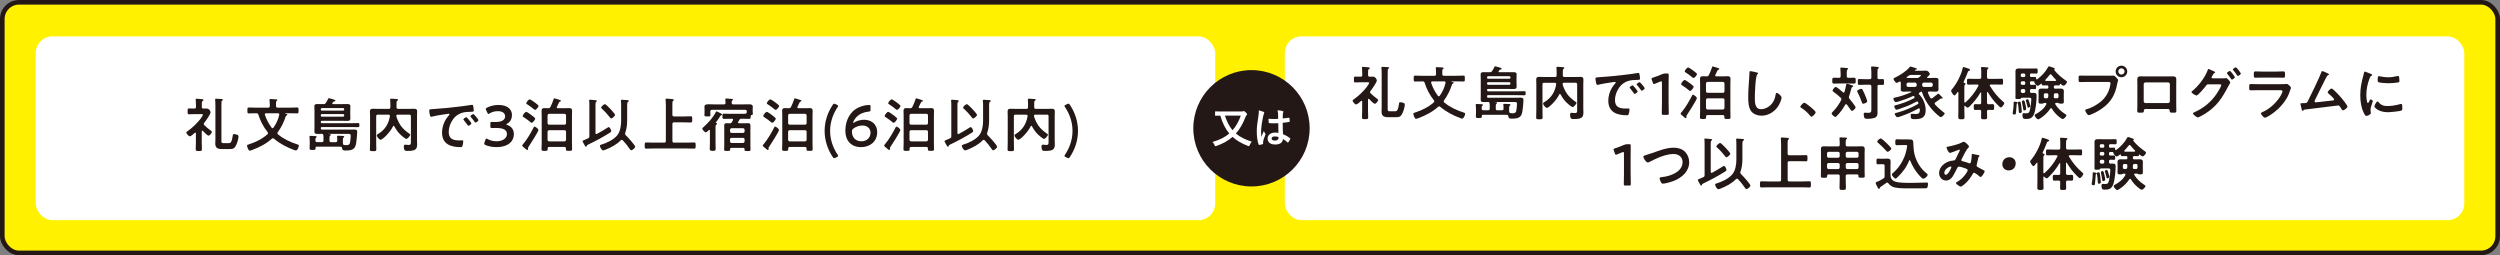 <?xml version="1.0" encoding="UTF-8"?>
<svg id="_レイヤー_2" data-name="レイヤー 2" xmlns="http://www.w3.org/2000/svg" viewBox="0 0 1626.57 166.05">
  <rect x="0" y="0" width="1626.57" height="166.05" fill="#808080" stroke="none"/>
  <defs>
    <style>
      .cls-1 {
        fill: #fff;
      }

      .cls-2 {
        fill: none;
        stroke: #231815;
        stroke-linecap: round;
        stroke-linejoin: round;
        stroke-width: 3px;
      }

      .cls-3 {
        fill: #fff100;
      }

      .cls-4 {
        fill: #231815;
      }
    </style>
  </defs>
  <g id="_文字" data-name="文字">
    <g>
      <g>
        <rect class="cls-3" x="1.5" y="1.5" width="1623.57" height="163.05" rx="10.87" ry="10.87"/>
        <rect class="cls-2" x="1.5" y="1.5" width="1623.57" height="163.05" rx="10.87" ry="10.87"/>
      </g>
      <rect class="cls-1" x="23.25" y="23.68" width="767.4" height="119.56" rx="10.87" ry="10.87"/>
      <rect class="cls-1" x="835.92" y="23.68" width="767.41" height="119.56" rx="10.87" ry="10.87"/>
      <g>
        <circle class="cls-4" cx="814.25" cy="83.46" r="37.85"/>
        <g>
          <path class="cls-1" d="m808.08,72.52c.44,0,.66-.11.77-.17.14-.06.25-.11.36-.11.28,0,.55.14,1.38.94.61.61.8.88.8,1.1,0,.28-.08.41-.28.58-.25.19-.55.69-.83,1.41-1.57,4.17-3.56,7.68-6.19,10.61,2.76,2.32,6.13,3.92,10.33,5.3-.58.72-1.02,1.44-1.35,2.24-.19.5-.3.69-.52.69-.14,0-.36-.08-.66-.19-4.03-1.55-7.29-3.42-9.97-5.86-2.82,2.49-6.08,4.34-10.49,5.91-.28.11-.47.17-.64.17-.25,0-.33-.19-.55-.69-.39-.88-.86-1.55-1.35-2.07,4.72-1.35,8.2-3.2,10.91-5.52-2.51-2.98-4.42-6.77-5.85-11.63-2.15.03-2.96.06-3.09.06-.28,0-.3-.03-.3-.33v-2.18c0-.28.03-.3.3-.3.17,0,1.08.06,3.76.06h13.48Zm-11.1,2.71c1.3,4.03,2.9,7.1,4.97,9.5,2.29-2.65,4.06-5.83,5.36-9.5h-10.33Z"/>
          <path class="cls-1" d="m822.17,72.8c.3.17.41.33.41.55,0,.19-.08.39-.19.61-.19.33-.3.72-.5,1.52-.91,4.17-1.38,8.04-1.38,10.05,0,1.1,0,2.38.08,3.54.55-1.27,1.13-2.46,1.71-3.84.39.88.61,1.27.97,1.74.11.14.17.25.17.39s-.06.28-.17.44c-.97,2.18-1.3,3.4-1.41,4.2-.11.77-.06,1.19-.03,1.46.03.19-.08.28-.33.36-.53.19-1.33.36-2.07.47-.3.08-.42.06-.55-.33-.77-1.96-1.19-5.25-1.19-8.42,0-2.65.22-4.86,1.13-10.47.14-.97.3-2.15.19-3.26,1.11.28,2.6.72,3.15.99Zm9.5,7.37c-1.88.06-3.81.11-5.69-.03-.36,0-.47-.08-.5-.36-.11-.66-.19-1.66-.19-2.51,2.07.19,4.23.22,6.3.08,0-.99-.03-1.88-.03-2.9-.03-.99-.11-1.71-.36-2.71,1.6.14,2.43.25,3.34.52.3.08.5.22.5.47,0,.14-.06.22-.17.47s-.19.61-.22.97c-.06.94-.06,1.66-.06,2.93,1.3-.11,2.73-.3,3.92-.5.33-.08.39.03.44.33.11.5.17,1.38.17,1.96,0,.25-.11.39-.3.41-.99.25-2.82.47-4.25.58,0,3.09.06,5.03.19,7.4,1.63.66,3.04,1.44,4.58,2.65.25.17.28.25.14.55-.36.72-.8,1.49-1.27,2.13-.08.11-.17.17-.25.17s-.17-.06-.25-.14c-.86-.8-1.77-1.49-2.98-2.21-.22,2.32-1.8,3.59-5.05,3.59s-4.94-1.49-4.94-3.87,2.04-3.89,4.83-3.89c.72,0,1.55.08,2.21.22-.06-2.13-.08-4.14-.11-6.32Zm-2.24,8.59c-1.3,0-2.07.47-2.07,1.33s.61,1.38,2.24,1.38c1.38,0,2.26-.8,2.26-1.79,0-.19,0-.33-.03-.55-.88-.28-1.63-.36-2.4-.36Z"/>
        </g>
      </g>
    </g>
    <g>
      <path class="cls-4" d="m127.49,86.79c-.04-.23-.11-.49-.42-.49-.15,0-.27.08-.38.15-.65.57-2.36,2.24-3.23,2.24-.76,0-2.24-1.86-2.24-2.43,0-.46.68-.84,1.06-1.1,2.85-2.01,5.97-4.98,8.09-7.75.34-.46,1.63-2.24,1.63-2.74,0-.38-.46-.42-.95-.42h-4.56c-1.29,0-2.62.11-3.61.11-.84,0-.8-.49-.8-1.9s-.04-1.9.8-1.9,2.28.11,3.57.08c.72,0,1.06-.3,1.06-1.06v-.8c0-1.25-.04-2.47-.15-3.69,0-.11-.04-.23-.04-.38,0-.42.34-.49.68-.49.61,0,2.77.23,3.46.3.34.04.91.08.91.53,0,.38-.27.49-.65.76-.46.34-.42.99-.42,2.93v.84c0,.76.3,1.03,1.06,1.06.68,0,1.41-.04,2.09-.04,1.79,0,2.55,2.01,2.55,2.43,0,1.33-3.19,5.74-4.14,6.92-.15.23-.27.46-.27.72,0,.34.11.53.34.76,1.14,1.14,2.74,2.47,3.99,3.38.34.23.95.65.95,1.06,0,.65-1.44,2.39-2.2,2.39s-3.12-2.51-3.69-3.12c-.11-.08-.19-.15-.34-.15-.27,0-.34.23-.38.46v6.88c0,1.56.11,3.15.11,4.71,0,1.18-.42,1.22-2.01,1.22s-2.01-.04-2.01-1.14c0-1.6.11-3.19.11-4.79v-5.55Zm21.35,6.35c1.44,0,2.01-.99,2.55-4.64.15-1.03.15-1.25.87-1.25s1.67.19,2.32.53c.49.23.61.57.61,1.1,0,1.71-1.14,5.13-2.13,6.61-.95,1.44-2.09,1.48-3.72,1.48h-5.17c-2.43,0-4.1-.76-4.1-3.46,0-1.03.08-2.05.08-3.08v-21.5c0-1.29-.04-2.74-.15-3.76,0-.11-.04-.27-.04-.38,0-.46.3-.57.68-.57.95,0,2.47.11,3.42.19.3,0,.95.04.95.46,0,.3-.3.42-.53.61-.34.23-.34.61-.38.99-.04.87-.04,2.93-.04,3.91v21.05c0,1.25,0,1.71,1.44,1.71h3.34Z"/>
      <path class="cls-4" d="m174.47,70.04c.76,0,1.06-.3,1.06-1.06v-1.22c0-.84-.08-1.67-.15-2.47,0-.11-.04-.27-.04-.34,0-.46.34-.53.72-.53.72,0,2.93.15,3.69.23.27.04.72.11.72.46,0,.23-.23.34-.46.53-.38.27-.42.76-.42,1.71v1.63c0,.76.3,1.06,1.06,1.06h8.21c1.48,0,3-.11,4.48-.11.95,0,.91.49.91,1.94s.04,1.9-.87,1.9c-1.52,0-3-.08-4.52-.08h-3.38c-.08,0-.15.04-.15.11,0,0,0,.04.11.08.15.04.3.08.42.11.68.15,1.1.23,1.1.65,0,.23-.23.38-.42.46-.49.23-.57.3-.72.84-1.06,3.38-2.96,7.22-5.09,10.07-.11.19-.23.42-.23.68,0,.34.15.53.38.76,3.69,3,8.09,5.09,12.61,6.5.46.15.95.27.95.8,0,.72-.84,3.15-1.9,3.15-.38,0-1.03-.23-1.41-.38-4.48-1.67-9.23-4.14-12.84-7.26-.23-.19-.46-.3-.72-.3-.3,0-.53.15-.76.34-3.65,3.27-8.09,5.58-12.69,7.26-.38.15-1.25.49-1.67.49-.87,0-1.71-2.7-1.71-3.27,0-.53.34-.61,1.22-.87,4.29-1.37,8.66-3.5,12.04-6.54.23-.19.38-.42.38-.72s-.15-.49-.3-.72c-2.66-3.34-4.71-7.22-5.97-11.28-.23-.72-.53-.95-1.33-.95h-.42c-1.52,0-3,.08-4.52.08-.91,0-.87-.42-.87-1.9s-.04-1.94.91-1.94c1.48,0,2.96.11,4.48.11h8.09Zm2.85,13.37c.27,0,.46-.19.61-.38,1.79-2.51,3.12-5.32,3.76-8.36v-.23c0-.57-.42-.76-.87-.76h-7.71c-.42.04-.8.15-.8.68,0,.08,0,.19.04.3.95,3,2.47,5.85,4.37,8.4.15.19.34.34.61.34Z"/>
      <path class="cls-4" d="m209.51,87.1c-.91-.04-1.82.04-2.74.04-1.56,0-2.2-.19-2.2-1.67,0-1.03.04-2.01.04-3.04v-10.14c0-1.03-.08-2.05-.08-3.08,0-1.41.91-1.52,2.09-1.52s2.28.04,3.42.04h.38c.76,0,1.14-.11,1.56-.76.46-.72,1.1-1.71,1.41-2.47.19-.42.19-.61.57-.61.49,0,2.85.72,3.46.95.27.11.8.27.8.65,0,.42-.42.46-.72.49-.38.04-.46.08-.68.34-.19.19-.34.46-.53.65-.08.11-.11.23-.11.38,0,.3.23.38.49.38h5.78c1.14,0,2.28-.04,3.42-.04s2.09.11,2.09,1.48c0,1.03-.08,2.09-.08,3.12v1.75c0,1.03.08,2.09.08,3.12,0,1.37-.99,1.48-2.09,1.48s-2.28-.04-3.42-.04h-12.99c-.53,0-.72.19-.72.68v.15c0,.49.19.72.72.72h19.07c1.44,0,2.89-.08,4.37-.08.91,0,.91.23.91,1.33,0,1.03,0,1.33-.87,1.33-1.48,0-2.96-.08-4.41-.08h-19.07c-.53,0-.72.19-.72.72v.23c0,.53.19.72.72.72h18.39c.87,0,1.71-.04,2.58-.04,1.14,0,1.98.15,1.98,1.48,0,1.22-.27,3.76-.38,5.05-.15,1.52-.42,3.99-1.29,5.21-1.29,1.82-3.8,1.9-5.81,1.9-1.56,0-2.17-.08-2.39-1.63-.08-.65-.42-.84-1.03-.84-1.22-.04-2.39-.04-3.61-.04h-11.74c-.61,0-.84.27-.87.87,0,.08.04.15.04.23,0,1.06-.53,1.03-1.98,1.03-1.33,0-1.94.04-1.94-.99,0-.76.11-1.56.11-2.36v-2.58c0-.76-.04-1.63-.15-2.39v-.34c0-.46.3-.49.65-.49.61,0,2.43.11,3.12.15.3.04.91.04.91.49,0,.23-.19.34-.42.49-.46.34-.42,1.29-.42,1.9.04.76.34,1.06,1.06,1.06h3.12c.76,0,1.06-.3,1.06-1.06v-1.52c0-.68.04-1.33-.11-2.01-.08-.46-.27-.8-.8-.8Zm13.72-15.12c.42-.04.72-.27.72-.72v-.23c-.04-.42-.3-.68-.72-.72h-13.79c-.46,0-.68.3-.72.72v.23c0,.46.27.72.72.72h13.79Zm-13.79,2.24c-.46,0-.72.27-.72.72v.27c.04.42.27.72.72.72h13.79c.42-.04.68-.3.72-.72v-.27c-.04-.42-.3-.68-.72-.72h-13.79Zm8.93,18.28c.76,0,1.06-.3,1.06-1.06.04-.84,0-1.52-.11-2.32-.04-.11-.04-.23-.04-.34,0-.46.34-.49.68-.49.53,0,2.47.11,3.08.15.3.04.91.04.91.49,0,.27-.19.34-.42.53-.49.38-.46,1.18-.46,2.05v.53c0,.42,0,.84.04,1.29.04.65.3.95.99,1.03.3.04.84.08,1.18.08,1.14,0,1.98-.15,2.39-1.33.23-.72.53-4.03.53-4.83,0-1.06-.68-1.18-1.48-1.18h-13.22s-.08,0-.04.08h.38c.68,0,1.41.04,1.41.53,0,.27-.19.34-.46.53-.46.38-.42,1.1-.42,2.66v.53c0,.76.3,1.06,1.06,1.06h2.93Z"/>
      <path class="cls-4" d="m256.12,81.86c-.19,0-.34.15-.42.3-1.79,3.91-6.84,8.78-8.06,8.78-.87,0-2.47-1.98-2.47-2.85,0-.49.46-.72.91-.99,4.37-2.62,6.8-6.54,7.6-11.51v-.23c0-.57-.46-.76-.91-.76h-6.95c-.76,0-1.06.3-1.06,1.06v16.76c0,1.6.08,3.19.08,4.75,0,1.14-.38,1.18-2.05,1.18s-2.13-.04-2.13-1.1c0-1.6.11-3.19.11-4.83v-16.68c0-1.06-.08-2.17-.08-3.23,0-1.48.72-1.75,2.05-1.75,1.1,0,2.24.08,3.34.08h6.84c.76,0,1.06-.34,1.06-1.06v-2.28c0-.76,0-1.22-.08-1.9,0-.15-.04-.53-.04-.8,0-.49.3-.61.72-.61.61,0,3.15.19,3.76.27.27.04.65.11.65.49,0,.3-.27.42-.46.53-.49.3-.53.68-.53,1.75v2.55c0,.72.3,1.06,1.06,1.06h6.92c1.1,0,2.24-.08,3.34-.08,1.29,0,2.09.23,2.09,1.71,0,1.06-.08,2.17-.08,3.23v15.5c0,.91.08,1.82.08,2.7,0,3.31-1.22,4.29-6.08,4.29-1.71,0-2.58,0-2.58-2.93,0-.57.15-1.14.84-1.14.27,0,.61.04.87.08.49.04.91.11,1.44.11,1.52,0,1.44-.87,1.44-2.09v-16.57c0-.76-.3-1.06-1.06-1.06h-7.56c-.46,0-.87.19-.87.72,0,.84,1.25,4.07,2.74,6.23,1.48,2.2,3.53,3.91,5.7,5.4.23.15.61.42.61.72,0,.76-1.75,2.74-2.51,2.74-.49,0-2.01-1.22-2.47-1.6-2.47-1.98-3.88-3.91-5.4-6.65-.08-.19-.19-.3-.42-.3Z"/>
      <path class="cls-4" d="m281.48,70.99c5.55-.34,11.09-.91,16.6-1.56,2.89-.34,5.78-.72,8.62-1.18.15-.04.34-.04.49-.04.57,0,.65.49.72.95.15.65.34,2.13.34,2.77,0,.84-.8.76-1.71.8-2.2.04-4.14.04-6.31.8-2.93,1.06-4.98,2.93-6.46,5.66-1.1,2.01-1.82,4.37-1.82,6.69,0,4.41,2.81,5.47,6.69,5.47.65,0,1.48-.04,1.9-.04.57,0,.87.04.87.65,0,.76-.27,2.43-.57,3.12-.27.57-.57.65-1.22.65-6.46,0-12.01-2.05-12.01-9.46,0-3.88,1.6-8.05,4.18-10.9.42-.46.65-.72.65-.91,0-.34-.3-.46-.57-.46s-2.01.3-2.39.34c-2.55.38-5.97.91-8.4,1.56-.19.04-.38.08-.57.08-.53,0-.72-.84-.84-1.25-.15-.65-.42-2.09-.42-2.74,0-.99.53-.87,2.2-.99Zm25.23,9.27c0,.57-1.52,1.6-1.94,1.6-.27,0-.38-.27-.53-.46-.76-1.1-1.6-2.17-2.43-3.19-.11-.11-.34-.34-.34-.53,0-.46,1.52-1.41,1.94-1.41s3.31,3.53,3.31,3.99Zm4.6-2.09c0,.53-1.48,1.6-1.94,1.6-.27,0-.42-.3-.57-.49-.61-.91-1.71-2.32-2.47-3.15-.11-.11-.27-.34-.27-.49,0-.46,1.48-1.44,1.94-1.44.38,0,3.31,3.53,3.31,3.99Z"/>
      <path class="cls-4" d="m329.4,80.94c0,.11.19.23.57.34,3.04,1.03,4.37,3.27,4.37,6,0,4.22-3.12,8.43-11.4,8.43-2.77,0-5.4-.57-7.1-1.37-.57-.27-.8-.49-.8-.87,0-.19.04-.42.15-.68l.65-1.86c.19-.53.34-.8.65-.8.15,0,.38.11.72.3,1.37.84,3.46,1.48,5.89,1.48,4.48,0,6.73-2.32,6.73-4.71,0-2.62-2.2-3.95-7.1-3.95-.84,0-2.17.04-2.55.04-.99,0-1.14-.15-1.14-1.1v-1.71c0-.99.15-1.14,1.14-1.14.42,0,1.44.04,2.17.04,4.6,0,6.31-1.63,6.31-3.72s-1.86-3.34-4.79-3.34c-2.09,0-3.95.61-5.32,1.48-.34.23-.57.34-.76.34-.27,0-.46-.23-.68-.76l-.84-1.75c-.15-.34-.23-.57-.23-.76,0-.34.23-.53.76-.8,2.01-1.06,4.67-1.79,7.52-1.79,6.23,0,8.78,3.15,8.78,6.57,0,2.09-.84,4.41-3.19,5.66-.3.15-.49.3-.49.42Z"/>
      <path class="cls-4" d="m343.94,95.46c-.19.23-.46.61-.46.87,0,.19.11.42.11.72,0,.38-.23.57-.49.57-.3,0-1.22-.76-1.75-1.25-.42-.38-1.6-1.22-1.6-1.67,0-.3.34-.61.53-.84,2.55-2.96,5.17-7.48,6.95-10.98.15-.3.23-.53.53-.53.46,0,2.55,1.41,2.55,2.24,0,1.03-5.47,9.54-6.38,10.87Zm1.98-15.58c-.3,0-.53-.19-.76-.38-1.18-1.03-3.04-2.39-4.37-3.23-.27-.19-.72-.42-.72-.76,0-.72,1.56-2.74,2.32-2.74.49,0,2.66,1.56,3.15,1.94.49.38,2.7,1.98,2.7,2.51,0,.49-1.44,2.66-2.32,2.66Zm2.2-8.4c-.34,0-1.52-.99-1.86-1.29-.99-.8-2.09-1.56-3.15-2.24-.34-.23-.72-.42-.72-.76,0-.72,1.56-2.55,2.28-2.55.49,0,2.62,1.56,3.12,1.9.49.38,2.62,1.9,2.62,2.39,0,.61-1.52,2.55-2.28,2.55Zm12.54-7.52c.27,0,2.7.8,3.15.95.46.15,1.14.3,1.14.72,0,.27-.23.34-.46.42-.3.08-.57.19-.72.49-.46.99-.91,2.01-1.44,2.96-.04.11-.08.23-.08.34,0,.42.3.53.68.57h4.64c.95,0,1.9-.08,2.85-.08,1.29,0,1.79.49,1.79,1.79,0,1.18-.08,2.36-.08,3.53v17.33c0,1.37.08,2.74.08,4.1,0,1.1-.46,1.06-2.01,1.06s-1.98.04-1.98-1.06v-.49c0-.72-.34-.99-1.03-.99h-9.84c-.68,0-1.03.27-1.03,1.03v.42c0,1.14-.38,1.1-1.98,1.1s-2.01.04-2.01-1.06c0-1.37.11-2.74.11-4.1v-17.33c0-1.18-.08-2.32-.08-3.5,0-1.29.42-1.82,1.71-1.82.91,0,1.82.04,2.7.08.76-.04,1.03-.23,1.37-.87.87-1.79,1.33-2.96,1.98-4.79.15-.42.15-.8.53-.8Zm6.57,17.17c.68,0,.99-.38,1.06-1.03v-5.02c-.08-.65-.38-.99-1.06-1.06h-9.92c-.65.08-.99.42-1.06,1.06v5.02c.08.65.42,1.03,1.06,1.03h9.92Zm-9.92,3.57c-.65,0-.99.38-1.06,1.03v5.21c.08.65.42.99,1.06,1.06h9.92c.68-.08.99-.42,1.06-1.06v-5.21c-.08-.65-.38-1.03-1.06-1.03h-9.92Z"/>
      <path class="cls-4" d="m395.16,83.15c.27-.19.61-.46.91-.46.68,0,1.6,1.86,1.6,2.55,0,.57-.42.84-.84,1.1-4.52,2.85-9.27,5.4-14.13,7.71-.8.38-.87.42-.95.91-.04.3-.11.53-.46.53-.42,0-.91-.95-1.33-1.75-.15-.27-.27-.53-.38-.72-.19-.34-.53-.8-.53-1.18,0-.34.27-.42,1.37-.87.49-.19,1.22-.49,2.17-.95.72-.34.87-.65.87-1.44v-20.25c0-.87,0-1.75-.11-2.55-.04-.11-.04-.23-.04-.38,0-.42.27-.53.65-.53.53,0,2.77.23,3.42.3.3.04.95.08.95.53,0,.27-.19.34-.46.57-.38.3-.42.95-.42,2.01v18.27c0,.38.11.68.53.68.15,0,.23-.04.38-.11,2.28-1.25,4.6-2.55,6.8-3.99Zm9.35,7.83c-.3,0-.53.19-.72.38-2.47,2.62-6.38,4.67-9.76,6-.38.15-1.22.49-1.6.49-.95,0-2.13-2.2-2.13-3.04,0-.46.42-.57.8-.68,3.5-1.03,8.05-3.15,10.41-6,2.05-2.47,2.62-6.42,2.62-9.54v-9.69c0-.99,0-1.98-.11-2.93-.04-.15-.04-.3-.04-.42,0-.53.3-.65.76-.65.57,0,3.15.19,3.72.27.3.04.65.15.65.53,0,.3-.27.42-.49.57-.49.3-.57.76-.57,2.2v9.61c0,2.89-.27,5.59-1.25,8.36-.04.19-.11.38-.11.57,0,.46.19.68.49,1.03.99.91,6.08,6.42,6.08,7.45,0,.76-1.75,2.28-2.66,2.28-.34,0-.61-.42-.76-.65-1.56-2.32-2.77-3.8-4.64-5.81-.23-.15-.42-.34-.68-.34Zm-6.84-13.91c-.38,0-.61-.34-.8-.61-1.56-1.98-3.31-3.99-5.21-5.66-.23-.23-.53-.46-.53-.8,0-.65,1.79-2.24,2.43-2.24.57,0,2.96,2.47,3.46,3,.53.57,3.19,3.42,3.19,4.03,0,.53-1.79,2.28-2.55,2.28Z"/>
      <path class="cls-4" d="m437.49,74.71c0,.72.3.99,1.06,1.06h6.31c1.52,0,3.04-.11,4.56-.11.99,0,.95.49.95,1.98,0,1.6.04,2.05-.95,2.05-1.52,0-3.04-.08-4.56-.08h-6.31c-.76,0-1.06.3-1.06,1.06v11.06c0,.72.3,1.06,1.06,1.06h8.28c1.6,0,3.19-.11,4.79-.11.99,0,.99.46.99,1.94,0,1.67,0,2.09-.99,2.09-1.6,0-3.19-.11-4.79-.11h-21.62c-1.6,0-3.19.11-4.79.11-.99,0-.95-.53-.95-2.01s0-2.01.95-2.01c1.6,0,3.19.11,4.79.11h6.95c.76,0,1.06-.34,1.06-1.06v-23.67c0-1.06-.08-2.17-.15-3,0-.11-.04-.27-.04-.38,0-.46.34-.53.72-.53.53,0,3.04.23,3.69.3.3.04.95.08.95.53,0,.27-.15.34-.46.57-.42.3-.46,1.1-.46,2.32v6.84Z"/>
      <path class="cls-4" d="m465.66,79.8c0,.11.11.15.23.19.3.04.65.19.65.53,0,.3-.3.46-.53.61-.42.3-.46.76-.46,2.05v9.35c0,1.44.08,2.93.08,4.37,0,1.03-.42,1.25-1.9,1.25s-1.94-.19-1.94-1.29c0-1.44.11-2.89.11-4.33v-7.52c-.04-.23-.11-.49-.42-.49-.11,0-.23.08-.34.15-.38.38-1.48,1.44-1.94,1.44-.65,0-2.28-1.79-2.28-2.39,0-.42.65-.91.95-1.18,2.93-2.58,6-6,7.79-9.46.11-.23.3-.61.57-.61.23,0,.8.34,1.29.57.42.19,2.36,1.06,2.36,1.52,0,.23-.3.34-.49.38-.42.04-.49.11-.87.76-.84,1.37-1.79,2.7-2.77,3.95-.04.04-.08.08-.08.15Zm5.36-11.89c.68,0,1.03-.27,1.03-.99,0-.57-.04-1.41-.11-1.98-.04-.11-.04-.23-.04-.34,0-.46.34-.53.68-.53.8,0,2.47.19,3.31.27.34.04,1.06.04,1.06.49,0,.23-.19.3-.49.53-.42.3-.42.91-.42,1.56.08.72.34.99,1.06.99h6.38c1.41,0,2.81-.04,4.22-.04.99,0,2.09.27,2.09,1.48,0,.49-.08,1.22-.08,2.05v.61c0,.99.11,1.63.11,2.05,0,.72-.46.76-.87.8-.34.08-.53.23-.53.57,0,1.48,0,1.9-.91,1.9-1.41,0-2.85-.08-4.26-.08h-.76c-.84,0-1.1.15-1.52.87-.23.38-.46.8-.68,1.22-.04.11-.08.19-.08.34,0,.38.3.49.61.53h3.23c.87,0,1.79-.08,2.66-.08,1.14,0,1.56.46,1.56,1.6,0,.91-.04,1.82-.04,2.74v9.92c0,.99.08,1.98.08,2.96s-.46.91-1.9.91c-1.52,0-2.01.04-2.01-.87,0-.11.04-.23.04-.34-.04-.61-.3-.84-.87-.84h-7.67c-.61,0-.84.23-.87.84,0,.08.04.15.04.23,0,.95-.49.91-1.98.91s-1.94.04-1.94-.91.08-1.98.08-2.96v-9.84c0-.95-.04-1.86-.04-2.81,0-1.1.46-1.52,1.56-1.52.65,0,1.33.04,1.98.08.76-.04,1.1-.11,1.48-.84l.68-1.25c.04-.11.08-.19.08-.3,0-.42-.3-.57-.68-.57h-1.1c-1.41,0-2.81.08-4.22.08-.95,0-.91-.46-.91-1.67s-.04-1.71.91-1.71c1.41,0,2.81.08,4.22.08h8.09c.53,0,1.03,0,1.52-.04.72-.04.99-.3,1.06-1.03,0-.15.04-.3.04-.46,0-.76-.3-1.06-1.06-1.06h-21.62c-.76,0-1.06.3-1.06,1.06v.8c0,.53.08,1.14.08,1.63,0,.87-.72.8-1.94.8-1.37,0-1.98.04-1.98-.84,0-.49.08-1.06.08-1.6v-1.9c0-.8-.04-1.56-.04-2.01,0-1.33,1.06-1.56,2.96-1.56.91,0,2.01.08,3.31.08h6.42Zm12.39,18.58c.68-.08.99-.38,1.06-1.06v-.95c0-.65-.42-.99-1.06-1.06h-7.37c-.65.08-1.06.42-1.06,1.06v.95c0,.68.38.99,1.06,1.06h7.37Zm-8.44,5.47c0,.65.38.99,1.06,1.06h7.37c.68-.08.99-.42,1.06-1.06v-1.25c-.08-.65-.38-1.03-1.06-1.03h-7.37c-.68,0-1.06.38-1.06,1.03v1.25Z"/>
      <path class="cls-4" d="m500.46,95.46c-.19.23-.46.61-.46.87,0,.19.11.42.11.72,0,.38-.23.57-.49.57-.3,0-1.22-.76-1.75-1.25-.42-.38-1.6-1.22-1.6-1.67,0-.3.34-.61.53-.84,2.55-2.96,5.17-7.48,6.95-10.98.15-.3.23-.53.53-.53.46,0,2.55,1.41,2.55,2.24,0,1.03-5.47,9.54-6.38,10.87Zm1.98-15.58c-.3,0-.53-.19-.76-.38-1.18-1.03-3.04-2.39-4.37-3.23-.27-.19-.72-.42-.72-.76,0-.72,1.56-2.74,2.32-2.74.49,0,2.66,1.56,3.15,1.94.49.38,2.7,1.98,2.7,2.51,0,.49-1.44,2.66-2.32,2.66Zm2.2-8.4c-.34,0-1.52-.99-1.86-1.29-.99-.8-2.09-1.56-3.15-2.24-.34-.23-.72-.42-.72-.76,0-.72,1.56-2.55,2.28-2.55.49,0,2.62,1.56,3.12,1.9.49.38,2.62,1.9,2.62,2.39,0,.61-1.52,2.55-2.28,2.55Zm12.54-7.52c.27,0,2.7.8,3.15.95.46.15,1.14.3,1.14.72,0,.27-.23.34-.46.42-.3.08-.57.19-.72.49-.46.99-.91,2.01-1.44,2.96-.04.11-.08.23-.08.34,0,.42.3.53.68.57h4.64c.95,0,1.9-.08,2.85-.08,1.29,0,1.79.49,1.79,1.79,0,1.18-.08,2.36-.08,3.53v17.33c0,1.37.08,2.74.08,4.1,0,1.1-.46,1.06-2.01,1.06s-1.98.04-1.98-1.06v-.49c0-.72-.34-.99-1.03-.99h-9.84c-.68,0-1.03.27-1.03,1.03v.42c0,1.14-.38,1.1-1.98,1.1s-2.01.04-2.01-1.06c0-1.37.11-2.74.11-4.1v-17.33c0-1.18-.08-2.32-.08-3.5,0-1.29.42-1.82,1.71-1.82.91,0,1.82.04,2.7.08.76-.04,1.03-.23,1.37-.87.87-1.79,1.33-2.96,1.98-4.79.15-.42.15-.8.53-.8Zm6.57,17.17c.68,0,.99-.38,1.06-1.03v-5.02c-.08-.65-.38-.99-1.06-1.06h-9.92c-.65.08-.99.42-1.06,1.06v5.02c.08.65.42,1.03,1.06,1.03h9.92Zm-9.92,3.57c-.65,0-.99.38-1.06,1.03v5.21c.08.65.42.99,1.06,1.06h9.92c.68-.08.99-.42,1.06-1.06v-5.21c-.08-.65-.38-1.03-1.06-1.03h-9.92Z"/>
      <path class="cls-4" d="m543.51,102.68c-.3.15-.57.27-.76.27-.34,0-.57-.23-.87-.68-3.5-5.13-5.36-11.17-5.36-17.1s1.86-11.93,5.36-17.06c.3-.46.53-.68.87-.68.19,0,.46.11.76.27l1.1.53c.49.23.72.46.72.72,0,.19-.11.42-.34.72-2.85,4.22-4.9,9.57-4.9,15.5s2.05,11.28,4.9,15.5c.23.34.34.57.34.76,0,.27-.23.49-.72.72l-1.1.53Z"/>
      <path class="cls-4" d="m556.05,79.54c1.29-.84,3.76-1.63,6.12-1.63,4.48,0,8.55,2.58,8.55,8.13,0,5.97-4.6,9.69-10.49,9.69-6.5,0-10.22-4.33-10.22-10.6,0-5.4,1.86-9.61,4.79-12.61,2.43-2.47,6.99-4.22,10.68-4.22.76,0,.91.19.91,1.06v1.98c0,.99-.15,1.14-1.14,1.25-3.27.3-5.96,1.52-7.98,3.53-1.06,1.06-2.2,3.04-2.2,3.69,0,.11.08.15.15.15.15,0,.46-.15.84-.42Zm-.72,4.03c-.95.68-1.03,1.25-1.03,2.05,0,3.76,2.39,6.31,6.12,6.31s5.97-2.55,5.97-5.55c0-2.66-1.94-4.71-5.28-4.71-1.94,0-4.1.65-5.78,1.9Z"/>
      <path class="cls-4" d="m579.43,95.46c-.19.23-.46.61-.46.87,0,.19.11.42.11.72,0,.38-.23.57-.49.57-.3,0-1.22-.76-1.75-1.25-.42-.38-1.6-1.22-1.6-1.67,0-.3.34-.61.53-.84,2.55-2.96,5.17-7.48,6.95-10.98.15-.3.23-.53.53-.53.46,0,2.55,1.41,2.55,2.24,0,1.03-5.47,9.54-6.38,10.87Zm1.98-15.58c-.3,0-.53-.19-.76-.38-1.18-1.03-3.04-2.39-4.37-3.23-.27-.19-.72-.42-.72-.76,0-.72,1.56-2.74,2.32-2.74.49,0,2.66,1.56,3.15,1.94.49.38,2.7,1.98,2.7,2.51,0,.49-1.44,2.66-2.32,2.66Zm2.2-8.4c-.34,0-1.52-.99-1.86-1.29-.99-.8-2.09-1.56-3.15-2.24-.34-.23-.72-.42-.72-.76,0-.72,1.56-2.55,2.28-2.55.49,0,2.62,1.56,3.12,1.9.49.38,2.62,1.9,2.62,2.39,0,.61-1.52,2.55-2.28,2.55Zm12.54-7.52c.27,0,2.7.8,3.15.95.46.15,1.14.3,1.14.72,0,.27-.23.34-.46.42-.3.08-.57.19-.72.49-.46.99-.91,2.01-1.44,2.96-.04.11-.08.23-.08.34,0,.42.3.53.68.57h4.64c.95,0,1.9-.08,2.85-.08,1.29,0,1.79.49,1.79,1.79,0,1.18-.08,2.36-.08,3.53v17.33c0,1.37.08,2.74.08,4.1,0,1.1-.46,1.06-2.01,1.06s-1.98.04-1.98-1.06v-.49c0-.72-.34-.99-1.03-.99h-9.84c-.68,0-1.03.27-1.03,1.03v.42c0,1.14-.38,1.1-1.98,1.1s-2.01.04-2.01-1.06c0-1.37.11-2.74.11-4.1v-17.33c0-1.18-.08-2.32-.08-3.5,0-1.29.42-1.82,1.71-1.82.91,0,1.82.04,2.7.08.76-.04,1.03-.23,1.37-.87.87-1.79,1.33-2.96,1.98-4.79.15-.42.15-.8.53-.8Zm6.57,17.17c.68,0,.99-.38,1.06-1.03v-5.02c-.08-.65-.38-.99-1.06-1.06h-9.92c-.65.08-.99.42-1.06,1.06v5.02c.08.65.42,1.03,1.06,1.03h9.92Zm-9.92,3.57c-.65,0-.99.38-1.06,1.03v5.21c.08.65.42.99,1.06,1.06h9.92c.68-.08.99-.42,1.06-1.06v-5.21c-.08-.65-.38-1.03-1.06-1.03h-9.92Z"/>
      <path class="cls-4" d="m630.65,83.15c.27-.19.61-.46.91-.46.68,0,1.6,1.86,1.6,2.55,0,.57-.42.84-.84,1.1-4.52,2.85-9.27,5.4-14.13,7.71-.8.38-.87.42-.95.91-.04.3-.11.53-.46.53-.42,0-.91-.95-1.33-1.75-.15-.27-.27-.53-.38-.72-.19-.34-.53-.8-.53-1.18,0-.34.27-.42,1.37-.87.49-.19,1.22-.49,2.17-.95.72-.34.87-.65.87-1.44v-20.25c0-.87,0-1.75-.11-2.55-.04-.11-.04-.23-.04-.38,0-.42.27-.53.65-.53.53,0,2.77.23,3.42.3.3.04.95.08.95.53,0,.27-.19.34-.46.57-.38.3-.42.95-.42,2.01v18.27c0,.38.11.68.53.68.15,0,.23-.04.38-.11,2.28-1.25,4.6-2.55,6.8-3.99Zm9.35,7.83c-.3,0-.53.19-.72.38-2.47,2.62-6.38,4.67-9.76,6-.38.15-1.22.49-1.6.49-.95,0-2.13-2.2-2.13-3.04,0-.46.42-.57.8-.68,3.5-1.03,8.05-3.15,10.41-6,2.05-2.47,2.62-6.42,2.62-9.54v-9.69c0-.99,0-1.98-.11-2.93-.04-.15-.04-.3-.04-.42,0-.53.3-.65.76-.65.57,0,3.15.19,3.72.27.3.04.65.15.65.53,0,.3-.27.42-.49.57-.49.3-.57.76-.57,2.2v9.61c0,2.89-.27,5.59-1.25,8.36-.04.19-.11.38-.11.57,0,.46.19.68.49,1.03.99.91,6.08,6.42,6.08,7.45,0,.76-1.75,2.28-2.66,2.28-.34,0-.61-.42-.76-.65-1.56-2.32-2.77-3.8-4.64-5.81-.23-.15-.42-.34-.68-.34Zm-6.84-13.91c-.38,0-.61-.34-.8-.61-1.56-1.98-3.31-3.99-5.21-5.66-.23-.23-.53-.46-.53-.8,0-.65,1.79-2.24,2.43-2.24.57,0,2.96,2.47,3.46,3,.53.57,3.19,3.42,3.19,4.03,0,.53-1.79,2.28-2.55,2.28Z"/>
      <path class="cls-4" d="m671,81.86c-.19,0-.34.15-.42.3-1.79,3.91-6.84,8.78-8.05,8.78-.87,0-2.47-1.98-2.47-2.85,0-.49.46-.72.91-.99,4.37-2.62,6.8-6.54,7.6-11.51v-.23c0-.57-.46-.76-.91-.76h-6.95c-.76,0-1.06.3-1.06,1.06v16.76c0,1.6.08,3.19.08,4.75,0,1.14-.38,1.18-2.05,1.18s-2.13-.04-2.13-1.1c0-1.6.11-3.19.11-4.83v-16.68c0-1.06-.08-2.17-.08-3.23,0-1.48.72-1.75,2.05-1.75,1.1,0,2.24.08,3.34.08h6.84c.76,0,1.06-.34,1.06-1.06v-2.28c0-.76,0-1.22-.08-1.9,0-.15-.04-.53-.04-.8,0-.49.3-.61.72-.61.61,0,3.15.19,3.76.27.27.04.65.11.65.49,0,.3-.27.42-.46.53-.49.3-.53.68-.53,1.75v2.55c0,.72.3,1.06,1.06,1.06h6.92c1.1,0,2.24-.08,3.34-.08,1.29,0,2.09.23,2.09,1.71,0,1.06-.08,2.17-.08,3.23v15.5c0,.91.08,1.82.08,2.7,0,3.31-1.22,4.29-6.08,4.29-1.71,0-2.58,0-2.58-2.93,0-.57.15-1.14.84-1.14.27,0,.61.04.87.08.49.04.91.11,1.44.11,1.52,0,1.44-.87,1.44-2.09v-16.57c0-.76-.3-1.06-1.06-1.06h-7.56c-.46,0-.87.19-.87.72,0,.84,1.25,4.07,2.74,6.23,1.48,2.2,3.53,3.91,5.7,5.4.23.15.61.42.61.72,0,.76-1.75,2.74-2.51,2.74-.49,0-2.01-1.22-2.47-1.6-2.47-1.98-3.88-3.91-5.4-6.65-.08-.19-.19-.3-.42-.3Z"/>
      <path class="cls-4" d="m692.57,101.42c0-.19.11-.42.34-.76,2.85-4.22,4.9-9.57,4.9-15.5s-2.05-11.28-4.9-15.5c-.23-.3-.34-.53-.34-.72,0-.27.23-.49.72-.72l1.1-.53c.3-.15.57-.27.76-.27.34,0,.57.23.87.68,3.5,5.13,5.36,11.13,5.36,17.06s-1.86,11.97-5.36,17.1c-.3.46-.53.68-.87.68-.19,0-.46-.11-.76-.27l-1.1-.53c-.49-.23-.72-.46-.72-.72Z"/>
    </g>
    <g>
      <path class="cls-4" d="m886.3,66.06c-.04-.23-.11-.49-.42-.49-.15,0-.27.08-.38.15-.65.57-2.36,2.24-3.23,2.24-.76,0-2.24-1.86-2.24-2.43,0-.46.68-.84,1.06-1.1,2.85-2.01,5.96-4.98,8.09-7.75.34-.46,1.63-2.24,1.63-2.74,0-.38-.46-.42-.95-.42h-4.56c-1.29,0-2.62.11-3.61.11-.84,0-.8-.49-.8-1.9s-.04-1.9.8-1.9,2.28.11,3.57.08c.72,0,1.06-.3,1.06-1.06v-.8c0-1.25-.04-2.47-.15-3.69,0-.11-.04-.23-.04-.38,0-.42.34-.49.68-.49.61,0,2.77.23,3.46.3.34.04.91.08.91.53,0,.38-.27.49-.65.76-.46.34-.42.99-.42,2.93v.84c0,.76.3,1.03,1.06,1.06.68,0,1.41-.04,2.09-.04,1.79,0,2.55,2.01,2.55,2.43,0,1.33-3.19,5.74-4.14,6.92-.15.23-.27.46-.27.72,0,.34.11.53.34.76,1.14,1.14,2.74,2.47,3.99,3.38.34.23.95.65.95,1.06,0,.65-1.44,2.39-2.2,2.39s-3.12-2.51-3.69-3.12c-.11-.08-.19-.15-.34-.15-.27,0-.34.23-.38.46v6.88c0,1.56.11,3.15.11,4.71,0,1.18-.42,1.22-2.01,1.22s-2.01-.04-2.01-1.14c0-1.6.11-3.19.11-4.79v-5.55Zm21.35,6.35c1.44,0,2.01-.99,2.55-4.64.15-1.03.15-1.25.87-1.25s1.67.19,2.32.53c.49.23.61.57.61,1.1,0,1.71-1.14,5.13-2.13,6.61-.95,1.44-2.09,1.48-3.72,1.48h-5.17c-2.43,0-4.1-.76-4.1-3.46,0-1.03.08-2.05.08-3.08v-21.5c0-1.29-.04-2.74-.15-3.76,0-.11-.04-.27-.04-.38,0-.46.3-.57.68-.57.95,0,2.47.11,3.42.19.3,0,.95.04.95.46,0,.3-.3.42-.53.61-.34.23-.34.61-.38.99-.04.87-.04,2.93-.04,3.91v21.05c0,1.25,0,1.71,1.44,1.71h3.34Z"/>
      <path class="cls-4" d="m933.28,49.3c.76,0,1.06-.3,1.06-1.06v-1.22c0-.84-.08-1.67-.15-2.47,0-.11-.04-.27-.04-.34,0-.46.34-.53.72-.53.72,0,2.93.15,3.69.23.27.04.72.11.72.46,0,.23-.23.34-.46.53-.38.27-.42.76-.42,1.71v1.63c0,.76.3,1.06,1.06,1.06h8.21c1.48,0,3-.11,4.48-.11.95,0,.91.49.91,1.94s.04,1.9-.87,1.9c-1.52,0-3-.08-4.52-.08h-3.38c-.08,0-.15.04-.15.11,0,0,0,.04.11.08.15.04.3.08.42.11.68.15,1.1.23,1.1.65,0,.23-.23.38-.42.46-.49.23-.57.3-.72.84-1.06,3.38-2.96,7.22-5.09,10.07-.11.19-.23.42-.23.68,0,.34.15.53.38.76,3.69,3,8.09,5.09,12.61,6.5.46.15.95.27.95.8,0,.72-.84,3.15-1.9,3.15-.38,0-1.03-.23-1.41-.38-4.48-1.67-9.23-4.14-12.84-7.26-.23-.19-.46-.3-.72-.3-.3,0-.53.15-.76.34-3.65,3.27-8.09,5.58-12.69,7.26-.38.15-1.25.49-1.67.49-.87,0-1.71-2.7-1.71-3.27,0-.53.34-.61,1.22-.87,4.29-1.37,8.66-3.5,12.04-6.54.23-.19.38-.42.38-.72s-.15-.49-.3-.72c-2.66-3.34-4.71-7.22-5.96-11.28-.23-.72-.53-.95-1.33-.95h-.42c-1.52,0-3,.08-4.52.08-.91,0-.87-.42-.87-1.9s-.04-1.94.91-1.94c1.48,0,2.96.11,4.48.11h8.09Zm2.85,13.37c.27,0,.46-.19.61-.38,1.79-2.51,3.12-5.32,3.76-8.36v-.23c0-.57-.42-.76-.87-.76h-7.71c-.42.04-.8.15-.8.68,0,.08,0,.19.04.3.95,3,2.47,5.85,4.37,8.4.15.19.34.34.61.34Z"/>
      <path class="cls-4" d="m968.32,66.36c-.91-.04-1.82.04-2.74.04-1.56,0-2.2-.19-2.2-1.67,0-1.03.04-2.01.04-3.04v-10.14c0-1.03-.08-2.05-.08-3.08,0-1.41.91-1.52,2.09-1.52s2.28.04,3.42.04h.38c.76,0,1.14-.11,1.56-.76.46-.72,1.1-1.71,1.41-2.47.19-.42.19-.61.57-.61.49,0,2.85.72,3.46.95.27.11.8.27.8.65,0,.42-.42.46-.72.49-.38.04-.46.08-.68.34-.19.19-.34.46-.53.65-.08.11-.11.23-.11.38,0,.3.23.38.49.38h5.77c1.14,0,2.28-.04,3.42-.04s2.09.11,2.09,1.48c0,1.03-.08,2.09-.08,3.12v1.75c0,1.03.08,2.09.08,3.12,0,1.37-.99,1.48-2.09,1.48s-2.28-.04-3.42-.04h-12.99c-.53,0-.72.19-.72.68v.15c0,.49.19.72.72.72h19.07c1.44,0,2.89-.08,4.37-.08.91,0,.91.23.91,1.33,0,1.03,0,1.33-.87,1.33-1.48,0-2.96-.08-4.41-.08h-19.07c-.53,0-.72.19-.72.72v.23c0,.53.19.72.72.72h18.39c.87,0,1.71-.04,2.58-.04,1.14,0,1.98.15,1.98,1.48,0,1.22-.27,3.76-.38,5.05-.15,1.52-.42,3.99-1.29,5.21-1.29,1.82-3.8,1.9-5.81,1.9-1.56,0-2.17-.08-2.39-1.63-.08-.65-.42-.84-1.03-.84-1.22-.04-2.39-.04-3.61-.04h-11.74c-.61,0-.83.27-.87.87,0,.08.04.15.04.23,0,1.06-.53,1.03-1.98,1.03-1.33,0-1.94.04-1.94-.99,0-.76.11-1.56.11-2.36v-2.58c0-.76-.04-1.63-.15-2.39v-.34c0-.46.3-.49.65-.49.61,0,2.43.11,3.12.15.3.04.91.04.91.49,0,.23-.19.34-.42.49-.46.34-.42,1.29-.42,1.9.04.76.34,1.06,1.06,1.06h3.12c.76,0,1.06-.3,1.06-1.06v-1.52c0-.68.04-1.33-.11-2.01-.08-.46-.27-.8-.8-.8Zm13.72-15.12c.42-.04.72-.27.72-.72v-.23c-.04-.42-.3-.68-.72-.72h-13.79c-.46,0-.68.3-.72.72v.23c0,.46.27.72.72.72h13.79Zm-13.79,2.24c-.46,0-.72.27-.72.72v.27c.04.42.27.72.72.72h13.79c.42-.04.68-.3.72-.72v-.27c-.04-.42-.3-.68-.72-.72h-13.79Zm8.93,18.28c.76,0,1.06-.3,1.06-1.06.04-.84,0-1.52-.11-2.32-.04-.11-.04-.23-.04-.34,0-.46.34-.49.68-.49.53,0,2.47.11,3.08.15.3.04.91.04.91.49,0,.27-.19.34-.42.53-.49.38-.46,1.18-.46,2.05v.53c0,.42,0,.84.04,1.29.04.65.3.95.99,1.03.3.04.84.08,1.18.08,1.14,0,1.98-.15,2.39-1.33.23-.72.53-4.03.53-4.83,0-1.06-.68-1.18-1.48-1.18h-13.22s-.08,0-.04.08h.38c.68,0,1.41.04,1.41.53,0,.27-.19.34-.46.53-.46.38-.42,1.1-.42,2.66v.53c0,.76.3,1.06,1.06,1.06h2.93Z"/>
      <path class="cls-4" d="m1014.93,61.12c-.19,0-.34.15-.42.3-1.79,3.91-6.84,8.78-8.05,8.78-.87,0-2.47-1.98-2.47-2.85,0-.49.46-.72.91-.99,4.37-2.62,6.8-6.54,7.6-11.51v-.23c0-.57-.46-.76-.91-.76h-6.95c-.76,0-1.06.3-1.06,1.06v16.76c0,1.6.08,3.19.08,4.75,0,1.14-.38,1.18-2.05,1.18s-2.13-.04-2.13-1.1c0-1.6.11-3.19.11-4.83v-16.68c0-1.06-.08-2.17-.08-3.23,0-1.48.72-1.75,2.05-1.75,1.1,0,2.24.08,3.34.08h6.84c.76,0,1.06-.34,1.06-1.06v-2.28c0-.76,0-1.22-.08-1.9,0-.15-.04-.53-.04-.8,0-.49.3-.61.72-.61.61,0,3.15.19,3.76.27.27.04.65.11.65.49,0,.3-.27.42-.46.53-.49.3-.53.68-.53,1.75v2.55c0,.72.3,1.06,1.06,1.06h6.91c1.1,0,2.24-.08,3.34-.08,1.29,0,2.09.23,2.09,1.71,0,1.06-.08,2.17-.08,3.23v15.5c0,.91.08,1.82.08,2.7,0,3.31-1.22,4.29-6.08,4.29-1.71,0-2.58,0-2.58-2.93,0-.57.15-1.14.84-1.14.27,0,.61.04.87.08.49.04.91.11,1.44.11,1.52,0,1.44-.87,1.44-2.09v-16.57c0-.76-.3-1.06-1.06-1.06h-7.56c-.46,0-.87.19-.87.72,0,.84,1.25,4.07,2.74,6.23,1.48,2.2,3.53,3.91,5.7,5.4.23.15.61.42.61.72,0,.76-1.75,2.74-2.51,2.74-.49,0-2.01-1.22-2.47-1.6-2.47-1.98-3.88-3.91-5.4-6.65-.08-.19-.19-.3-.42-.3Z"/>
      <path class="cls-4" d="m1040.28,50.25c5.55-.34,11.09-.91,16.6-1.56,2.89-.34,5.77-.72,8.62-1.18.15-.04.34-.04.49-.04.57,0,.65.49.72.95.15.65.34,2.13.34,2.77,0,.84-.8.76-1.71.8-2.2.04-4.14.04-6.31.8-2.92,1.06-4.98,2.93-6.46,5.66-1.1,2.01-1.82,4.37-1.82,6.69,0,4.41,2.81,5.47,6.69,5.47.65,0,1.48-.04,1.9-.04.57,0,.87.04.87.65,0,.76-.27,2.43-.57,3.12-.27.57-.57.65-1.22.65-6.46,0-12.01-2.05-12.01-9.46,0-3.88,1.6-8.05,4.18-10.9.42-.46.65-.72.65-.91,0-.34-.3-.46-.57-.46s-2.01.3-2.39.34c-2.55.38-5.96.91-8.4,1.56-.19.04-.38.08-.57.08-.53,0-.72-.84-.84-1.25-.15-.65-.42-2.09-.42-2.74,0-.99.53-.87,2.2-.99Zm25.23,9.27c0,.57-1.52,1.6-1.94,1.6-.27,0-.38-.27-.53-.46-.76-1.1-1.6-2.17-2.43-3.19-.11-.11-.34-.34-.34-.53,0-.46,1.52-1.41,1.94-1.41s3.3,3.53,3.3,3.99Zm4.6-2.09c0,.53-1.48,1.6-1.94,1.6-.27,0-.42-.3-.57-.49-.61-.91-1.71-2.32-2.47-3.15-.11-.11-.27-.34-.27-.49,0-.46,1.48-1.44,1.94-1.44.38,0,3.31,3.53,3.31,3.99Z"/>
      <path class="cls-4" d="m1085.65,67.12c0,2.2.11,6.19.11,6.65,0,.8-.23.95-1.1.95h-2.36c-.87,0-1.1-.15-1.1-.95,0-.46.11-4.45.11-6.65v-13.3c0-.65-.11-.91-.46-.91-.15,0-.34.04-.61.15-1.14.42-2.43.95-3.42,1.41-.3.15-.53.23-.72.23-.34,0-.49-.27-.68-.84l-.72-1.9c-.11-.3-.15-.53-.15-.72,0-.34.23-.53.87-.72,1.82-.57,4.14-1.44,5.93-2.24.8-.34,1.37-.46,2.24-.46h1.03c.87,0,1.1.15,1.1.95,0,.57-.08,4.45-.08,6.65v11.7Z"/>
      <path class="cls-4" d="m1097.65,74.72c-.19.23-.46.61-.46.87,0,.19.11.42.11.72,0,.38-.23.57-.49.57-.3,0-1.22-.76-1.75-1.25-.42-.38-1.6-1.22-1.6-1.67,0-.3.34-.61.53-.84,2.54-2.96,5.17-7.48,6.95-10.98.15-.3.23-.53.53-.53.46,0,2.55,1.41,2.55,2.24,0,1.03-5.47,9.54-6.38,10.87Zm1.98-15.58c-.3,0-.53-.19-.76-.38-1.18-1.03-3.04-2.39-4.37-3.23-.27-.19-.72-.42-.72-.76,0-.72,1.56-2.74,2.32-2.74.49,0,2.66,1.56,3.15,1.94s2.7,1.98,2.7,2.51c0,.49-1.44,2.66-2.32,2.66Zm2.2-8.4c-.34,0-1.52-.99-1.86-1.29-.99-.8-2.09-1.56-3.15-2.24-.34-.23-.72-.42-.72-.76,0-.72,1.56-2.55,2.28-2.55.49,0,2.62,1.56,3.12,1.9.49.38,2.62,1.9,2.62,2.39,0,.61-1.52,2.55-2.28,2.55Zm12.54-7.52c.27,0,2.7.8,3.15.95.46.15,1.14.3,1.14.72,0,.27-.23.34-.46.42-.3.08-.57.19-.72.49-.46.99-.91,2.01-1.44,2.96-.04.11-.08.23-.08.34,0,.42.3.53.68.57h4.63c.95,0,1.9-.08,2.85-.08,1.29,0,1.79.49,1.79,1.79,0,1.18-.08,2.36-.08,3.53v17.33c0,1.37.08,2.74.08,4.1,0,1.1-.46,1.06-2.01,1.06s-1.98.04-1.98-1.06v-.49c0-.72-.34-.99-1.03-.99h-9.84c-.68,0-1.03.27-1.03,1.03v.42c0,1.14-.38,1.1-1.98,1.1s-2.01.04-2.01-1.06c0-1.37.11-2.74.11-4.1v-17.33c0-1.18-.08-2.32-.08-3.5,0-1.29.42-1.82,1.71-1.82.91,0,1.82.04,2.7.08.76-.04,1.03-.23,1.37-.87.87-1.79,1.33-2.96,1.98-4.79.15-.42.15-.8.53-.8Zm6.57,17.17c.68,0,.99-.38,1.06-1.03v-5.02c-.08-.65-.38-.99-1.06-1.06h-9.92c-.65.08-.99.42-1.06,1.06v5.02c.08.65.42,1.03,1.06,1.03h9.92Zm-9.92,3.57c-.65,0-.99.38-1.06,1.03v5.21c.08.65.42.99,1.06,1.06h9.92c.68-.08.99-.42,1.06-1.06v-5.21c-.08-.65-.38-1.03-1.06-1.03h-9.92Z"/>
      <path class="cls-4" d="m1143.12,47.17c.27.04.76.19.76.53,0,.27-.23.38-.46.57-1.33.99-1.67,13.03-1.67,15.2,0,2.96-.08,7.56,4.03,7.56,2.74,0,5.47-1.6,7.14-3.69,1.25-1.63,2.01-3.57,2.32-5.62.11-.61.19-1.25.76-1.25.83,0,3.15,1.94,3.15,3.08,0,1.06-1.03,3.46-1.56,4.45-2.28,4.26-6.61,7.26-11.55,7.26-2.51,0-5.13-.91-6.69-2.93-1.71-2.28-1.9-5.96-1.9-8.74,0-3,.11-6,.34-9,.11-1.75.46-5.4.46-6.95v-.42c0-.57.04-.95.57-.95.65,0,3.53.68,4.29.91Z"/>
      <path class="cls-4" d="m1173.9,66.81c.87,0,7.41,5.24,7.41,6.19,0,.84-1.9,2.93-2.77,2.93-.3,0-.57-.34-.76-.57-1.63-2.01-3.57-3.8-5.78-5.17-.27-.15-.68-.38-.68-.72,0-.65,1.94-2.66,2.58-2.66Z"/>
      <path class="cls-4" d="m1202.93,63.32c0,.42.19.68.42.99.72.8,3.95,4.79,3.95,5.62,0,.65-1.67,2.24-2.32,2.24-.42,0-.72-.42-1.41-1.44-.42-.65-1.03-1.52-1.9-2.66-.15-.15-.27-.27-.53-.27-.3,0-.46.19-.61.38-1.44,2.58-3.19,5.02-5.28,7.1-.27.27-.72.8-1.1.8-.72,0-2.47-1.67-2.47-2.28,0-.3.42-.68.61-.91,2.28-2.28,4.1-4.86,5.62-7.71.08-.23.15-.42.15-.68,0-.38-.19-.61-.42-.87-1.44-1.41-3.04-2.74-4.71-3.88-.3-.23-.61-.46-.61-.87,0-.53,1.37-2.32,2.09-2.32.65,0,3.99,2.85,4.64,3.46.15.11.3.19.49.19.3,0,.46-.23.57-.49.49-1.6.76-2.89,1.03-4.52.08-.34.19-.68.61-.68.57,0,2.51.68,3.12.91.38.11.87.23.87.65,0,.3-.3.42-.53.53-.57.27-.61.68-.76,1.33-.38,1.63-.87,3.19-1.41,4.79-.08.23-.11.38-.11.61Zm-1.37-13.75c0,.76.3,1.06,1.06,1.06,1.25.04,2.55-.08,3.65-.08s1.1.53,1.1,1.94c0,1.48,0,1.9-1.14,1.9-1.22,0-2.43-.08-3.61-.08h-5.74c-1.22,0-2.43.08-3.65.08-1.14,0-1.1-.53-1.1-1.9s-.04-1.94,1.1-1.94,2.17.11,3.27.08c.76,0,1.06-.3,1.06-1.06v-1.82c0-.99-.04-1.94-.15-2.85,0-.11-.04-.3-.04-.42,0-.46.3-.53.68-.53.53,0,2.93.23,3.53.3.3.04.84.08.84.49,0,.27-.15.34-.46.57-.38.3-.42.95-.42,2.2v2.05Zm10.68,17.93c-.49,0-.68-.46-.83-.87-.8-2.24-1.71-4.48-2.81-6.61-.11-.19-.27-.53-.27-.76,0-.65,2.17-1.48,2.74-1.48.42,0,.57.27.76.57.53.99.95,1.98,1.41,3,.34.76,1.63,3.88,1.63,4.52,0,1.06-2.32,1.63-2.62,1.63Zm9.31-17.02c0,.72.27.99.99,1.03.68,0,1.67-.08,2.32-.08.99,0,.91.46.91,1.94,0,1.37.08,1.9-.87,1.9-.61,0-1.63-.08-2.36-.08-.72.04-.99.34-.99,1.03v14.32c0,.91.04,1.86.04,2.77,0,1.06-.19,2.32-1.1,2.93-1.29.91-3.91,1.06-5.47,1.06-.87,0-1.67,0-2.01-.68-.27-.61-.42-1.63-.42-2.28,0-.57.08-1.03.76-1.03.34,0,1.18.11,2.01.11,2.28,0,2.2-.76,2.2-2.93v-14.29c0-.72-.3-1.06-1.06-1.06h-3.12c-1.29,0-2.7.11-3.72.11-.95,0-.91-.53-.91-1.94s-.04-1.9.91-1.9c1.22,0,2.47.11,3.72.11h3.12c.76,0,1.06-.34,1.06-1.06v-3.38c0-1.03-.04-1.98-.15-2.93,0-.11-.04-.27-.04-.38,0-.46.3-.53.68-.53.49,0,2.62.19,3.19.27.53.08,1.18.08,1.18.53,0,.27-.15.34-.46.57-.38.3-.42,1.1-.42,2.28v3.57Z"/>
      <path class="cls-4" d="m1243.6,59.79c0-.15-.15-.23-.3-.23h-1.6c-1.03,0-2.05.08-3.08.08s-1.94-.15-1.94-1.44c0-.49.04-.99.04-1.79v-2.7c-.04-.38-.15-.68-.57-.68-.15,0-.27.04-.38.11-.42.23-1.37.76-1.79.76-.68,0-2.01-1.94-2.01-2.58,0-.42.42-.57.83-.76,3.19-1.44,7.41-4.14,9.65-6.88.19-.23.34-.38.57-.38.34,0,3.27.99,3.8,1.14.19.08.38.23.38.46,0,.42-.57.38-.84.42-.15,0-.3.08-.42.19-.08.08-.11.11-.11.23,0,.19.23.27.34.27h4.71c.72,0,1.44-.04,2.2-.04,1.63,0,2.55,1.79,2.55,2.24s-.87,1.22-1.41,1.67c-.11.08-.19.15-.27.23-.11.08-.15.15-.15.3,0,.23.23.34.42.34h2.01c1.03,0,2.05-.08,3.08-.08s1.94.15,1.94,1.44c0,.49-.04.99-.04,1.79v2.51c0,.8.04,1.29.04,1.79,0,1.25-.84,1.44-1.9,1.44s-2.09-.08-3.12-.08h-1.1c-.38.04-.8.15-.8.65,0,.11.04.19.08.3.42,1.06.91,2.01,1.44,3.04.19.27.38.49.76.49.27,0,.42-.08.65-.19,1.06-.76,2.09-1.6,3.12-2.43.3-.27.46-.49.72-.49.3,0,.99.72,1.41,1.14l.19.19c.46.46,1.25,1.18,1.25,1.52,0,.27-.19.38-.46.38-.11,0-.19,0-.3-.04-.11-.04-.19-.04-.3-.04-.15,0-.3.11-.49.23-1.06.8-2.09,1.6-3.23,2.32-.27.19-.46.34-.46.72,0,.23.11.38.23.57,1.67,1.9,3.5,3.46,5.47,5.02.27.19.84.57.84.91,0,.72-1.94,2.39-2.51,2.39-.27,0-.65-.27-.87-.46-2.13-1.63-4.1-3.61-5.81-5.74-2.32-2.85-4.56-6.76-5.66-10.3-.04-.11-.08-.15-.23-.19-.11.04-.15.04-.23.08-.38.27-.76.49-1.18.72-.19.15-.34.3-.34.57,0,.19.11.3.23.46,2.62,2.66,4.26,6.54,4.26,10.3,0,4.9-2.77,5.85-7.07,5.85-2.01,0-2.7-.04-2.7-2.36,0-.68.08-1.1.8-1.1.42,0,1.79.11,2.66.11,1.98,0,2.51-.91,2.51-2.77v-.3c-.04-.34-.19-.61-.57-.61-.15,0-.27.04-.38.11-4.07,2.28-7.67,3.8-12.12,5.28-.38.11-1.1.38-1.52.38-.87,0-1.75-1.79-1.75-2.2s.38-.49,1.33-.72c.19-.04.38-.11.57-.15,4.07-1.06,9.57-3.31,13.15-5.51.23-.15.38-.34.38-.65,0-.11-.04-.23-.08-.34l-.04-.08c-.15-.3-.34-.57-.76-.57-.23,0-.38.08-.57.15-4.98,2.7-6.27,3-11.44,4.86-.34.11-.99.34-1.37.34-.8,0-1.48-1.71-1.48-2.24,0-.42.23-.49.65-.61,4.18-1.06,8.28-2.55,12.12-4.6.27-.19.46-.38.46-.68,0-.27-.11-.42-.27-.57l-.08-.04c-.11-.11-.23-.23-.38-.23s-.19.04-.34.08c-3,1.44-6.15,2.55-9.35,3.53-.42.11-1.33.42-1.71.42-.99,0-1.67-1.71-1.67-2.32,0-.42.19-.46.68-.57,3.65-.72,7.45-2.01,10.87-3.57.08-.04.15-.11.15-.23Zm-2.13-6.04c-.65.08-1.03.42-1.03,1.06v.68c0,.65.38.99,1.03,1.06h4.52c.65-.08.99-.42,1.06-1.06v-.68c-.08-.65-.42-.99-1.06-1.06h-4.52Zm1.98-4.98c-.87,0-1.1.11-1.82.61-.3.27-.65.49-.95.72-.11.11-.19.19-.19.3,0,.23.19.3.38.34h6.46c.53,0,.72-.04,1.18-.38.27-.23,1.33-1.06,1.33-1.37,0-.27-.53-.23-.83-.23h-5.55Zm7.18,6.72c.08.65.38.99,1.06,1.06h4.75c.65-.08.99-.42,1.06-1.06v-.68c-.08-.65-.42-.99-1.06-1.06h-4.75c-.68.08-.99.42-1.06,1.06v.68Z"/>
      <path class="cls-4" d="m1278.4,68.79c-.23,0-.3.19-.34.42v2.32c0,1.6.11,3.23.11,4.83,0,1.06-.53,1.25-2.05,1.25-1.63,0-2.01-.3-2.01-1.37,0-1.56.08-3.15.08-4.71v-11.32c0-.19-.08-.38-.27-.38-.15,0-.23.08-.3.15-.34.49-1.48,2.13-2.05,2.13-.65,0-2.13-2.43-2.13-3.04,0-.34.27-.61.49-.87,3.04-3.65,6-9.16,7.03-13.83.08-.3.11-.76.53-.76.34,0,2.17.65,2.62.8.95.34,1.67.53,1.67,1.03,0,.34-.38.53-.65.61-.65.23-.68.42-.95,1.18-.61,1.67-1.82,4.45-2.58,6-.04.11-.04.19-.04.27,0,.27.19.42.42.46.42.08.87.11.87.61,0,.3-.15.38-.38.53-.46.38-.42,1.1-.42,3.46v7.75c.04.27.11.46.42.46.11,0,.23-.08.34-.15,3.5-3.19,6.19-6.5,8.36-10.71.08-.11.11-.19.11-.34,0-.53-.57-.57-.72-.57h-1.94c-1.33,0-2.62.08-3.95.08-.91,0-.87-.49-.87-1.9s-.08-1.94.87-1.94c1.33,0,2.62.08,3.95.08h3.38c.76,0,1.06-.3,1.06-1.06v-3.12c0-.95,0-1.82-.11-2.55-.04-.11-.04-.34-.04-.46,0-.46.3-.53.68-.53.57,0,2.89.23,3.57.27.27.04.57.08.57.46,0,.27-.23.34-.46.57-.42.34-.46,1.22-.46,2.58v2.77c.08.76.34,1.06,1.06,1.06h4.56c1.33,0,2.62-.08,3.95-.08.91,0,.87.49.87,1.94s.04,1.9-.87,1.9c-1.33,0-2.62-.08-3.95-.08h-3.19c-.34.04-.65.15-.65.53,0,.15.04.23.11.34,2.58,4.22,5.01,7.22,8.78,10.45.27.23.57.49.57.84,0,.65-1.48,2.74-2.28,2.74-.46,0-.76-.38-2.51-2.13-2.32-2.32-4.29-5.02-5.93-7.83-.08-.08-.15-.15-.27-.15-.15,0-.23.19-.27.34v6.65c.08.76.34,1.06,1.06,1.06.87.04,1.71-.08,2.54-.08,1.1,0,1.06.57,1.06,1.9s.04,1.9-1.03,1.9c-.87,0-1.71-.11-2.58-.08-.68,0-1.03.27-1.03.99,0,1.33.08,2.66.08,3.95,0,1.14-.42,1.18-1.94,1.18-1.63,0-2.01-.04-2.01-1.18,0-1.29.08-2.62.08-3.91,0-.76-.34-1.03-1.06-1.03-.91-.04-1.82.08-2.74.08-1.06,0-1.03-.57-1.03-1.9s-.04-1.9,1.03-1.9c.91,0,1.82.11,2.74.08.76,0,1.06-.3,1.06-1.06v-6.38c0-.19-.08-.3-.23-.3-.11,0-.19.04-.27.15-2.05,3.53-4.14,6.08-7.07,9-.3.3-.8.8-1.22.8-.49,0-1.25-.72-1.6-1.06-.08-.08-.19-.15-.3-.15Z"/>
      <path class="cls-4" d="m1312.33,67.35c-.3.15-.23.34-.27,1.14-.08,1.52-.19,3.08-.38,4.6-.08.76-.11,1.44-.87,1.44-.42,0-1.33-.15-1.33-.68,0-.15,0-.3.04-.46.38-1.98.61-3.91.61-5.89v-.84c0-.3.11-.53.46-.53.27,0,2.24.23,2.24.68,0,.34-.27.42-.49.53Zm15.84-12.92c-.11,0-.15.04-.23.08-.42.34-1.63,1.33-2.13,1.33-.8,0-2.32-1.82-2.28-2.66,0-.11,0-.23-.15-.27-.57,0-1.14-.04-1.71-.04-.65.04-.91.27-.91.91v.53c0,.65.27.91.91.91.91.04,1.82-.08,2.36-.08.72,0,.72.38.72,1.44,0,.95,0,1.41-.68,1.41-.42,0-1.48-.08-2.24-.08s-1.06.34-1.06,1.06v.46c0,.68.27,1.03.99,1.03.49,0,.95-.04,1.44-.04,1.82,0,1.86.84,1.86,2.09,0,2.93-.57,8.97-1.63,11.63-1.1,2.81-2.77,3.27-5.58,3.27-1.1,0-1.98-.3-1.98-2.39,0-.87.15-1.37.68-1.37.19,0,.95.08,1.63.08,1.71,0,2.13-.38,2.58-2.39.42-1.75.84-4.94.84-6.73,0-1.14-.68-1.03-1.75-1.03h-4.41c-.34.04-.53.3-.72.57-.23.23-.49.27-1.14.27h-.53c-1.37,0-1.75.04-1.75-.76,0-1.22.04-2.43.04-3.61v-10.71c0-.95-.04-1.9-.04-2.89,0-1.52.76-1.9,2.2-1.9.91,0,1.82.04,2.74.04h6.34c.84,0,1.63-.04,2.32-.04.84,0,.84.38.84,1.63s0,1.71-.8,1.71-1.56-.08-2.36-.08h-.91c-.65,0-.91.27-.91.91v.49c0,.65.27.91.91.91.76.04,1.67-.08,2.36-.08.76,0,.68.46.72,1.18.04.23.15.46.42.46.11,0,.19-.04.3-.11,2.7-2.01,5.4-4.79,6.99-7.75.23-.42.38-.68.72-.68.42,0,1.82.57,2.32.76.8.27,1.44.42,1.44.91,0,.15-.11.27-.27.34-.11.04-.19.11-.19.23,0,.08,0,.11.04.15,2.13,2.77,4.86,4.98,7.67,6.95.27.19.65.46.65.8,0,.8-1.37,2.47-2.24,2.47-.53,0-1.48-.8-1.9-1.14-.08-.04-.11-.08-.19-.08-.19,0-.23.15-.27.3-.08.49-.15.76-.84.76-.61,0-1.6-.04-2.2-.04-.65.04-.91.27-.91.87v.38c0,.61.27.87.91.87h1.03c.8,0,1.56-.04,2.32-.04,1.25,0,2.24.23,2.24,1.67,0,.65-.04,1.29-.04,1.94v2.77c0,.76.04,1.52.04,2.28,0,1.22-.8,1.14-1.75,1.14-.49,0-.95.04-1.41-.19-.19-.08-.49-.27-.68-.3h-1.14c-.34.04-.68.15-.68.53,0,.15.08.27.11.38,1.52,2.47,3.76,4.64,6.19,6.19.34.19,1.06.61,1.06.99,0,.68-1.6,2.43-2.43,2.43-.57,0-1.94-1.1-2.39-1.48-1.82-1.44-3.5-3.34-4.67-5.32-.11-.15-.27-.3-.49-.3-.27,0-.42.11-.53.3-2.39,3.76-6.99,6.99-7.9,6.99-.8,0-2.28-1.9-2.28-2.62,0-.42.42-.65.72-.8,2.85-1.52,5.4-3.5,6.88-6.38.04-.11.08-.19.08-.3,0-.46-.38-.57-.72-.61h-.61c-.19.04-.49.23-.68.3-.46.23-.91.19-1.41.19-.99,0-1.75.04-1.75-1.14,0-.76.04-1.52.04-2.28v-2.77c0-.65-.04-1.29-.04-1.9,0-1.52.99-1.71,2.24-1.71.8,0,1.56.04,2.32.04h.95c.57,0,.91-.23.91-.84v-.46c-.08-.61-.34-.84-.91-.84-.84,0-1.67.04-2.51.04-.68,0-.8-.27-.84-.8-.04-.19-.11-.38-.3-.38Zm-13.98,19.11c-.68,0-.68-.49-.72-.99-.08-1.75-.27-3.46-.53-5.17-.04-.19-.04-.38-.04-.57,0-.57.8-.72,1.14-.72.68,0,.76.57,1.06,2.85.11.72.34,2.96.34,3.61,0,.8-.76.99-1.25.99Zm3.5-24.81c0-.53-.34-.91-.87-.91h-1.14c-.53,0-.91.38-.91.91v.49c0,.57.38.91.91.91h1.14c.53,0,.87-.34.87-.91v-.49Zm-2.01,4.14c-.53,0-.91.38-.91.91v.53c0,.53.38.91.91.91h1.14c.53,0,.87-.38.87-.91v-.53c0-.53-.34-.91-.87-.91h-1.14Zm.15,5.05c-.68.08-.99.42-1.06,1.06v.46c.08.65.38.99,1.06,1.06h.84c.65-.08,1.03-.42,1.03-1.06v-.46c0-.65-.38-.99-1.03-1.06h-.84Zm1.14,13.94c-.49,0-.57-.38-.76-1.67-.15-.84-.3-2.01-.68-3.69-.04-.11-.08-.27-.08-.38,0-.53.76-.8,1.18-.8.49,0,.68.42,1.18,2.7.11.53.49,2.28.49,2.74,0,.8-.8,1.1-1.33,1.1Zm2.7-1.82c-.53,0-.53-.42-.84-1.86-.15-.8-.42-1.56-.68-2.36-.04-.15-.11-.3-.11-.49,0-.46.84-.76,1.22-.76.42,0,.61.23,1.14,2.09.11.42.57,2.05.57,2.36,0,.65-.87,1.03-1.29,1.03Zm11.17-9.35c-.72,0-1.06.34-1.06,1.06v1.18c0,.72.34,1.03,1.06,1.03h.61c.72,0,1.1-.23,1.18-.95.08-.46.08-.87.08-1.29,0-.72-.34-1.03-1.03-1.03h-.84Zm6.54-8.02c.19-.04.42-.15.42-.38,0-.15-.08-.27-.15-.34-1.03-1.03-2.01-2.13-2.89-3.27-.15-.19-.3-.34-.61-.34-.23,0-.42.15-.57.34-.87,1.14-1.79,2.2-2.77,3.23-.11.11-.15.19-.15.34,0,.27.23.38.46.42h6.27Zm-.19,11.28h1.1c.72,0,1.03-.3,1.03-1.03v-1.18c0-.72-.3-1.06-1.03-1.06h-.91c-.68,0-1.03.3-1.06.99-.04.42-.04.87-.08,1.29,0,.68.27.99.95.99Z"/>
      <path class="cls-4" d="m1373.11,49.26c.65,0,1.56-.08,1.9-.08.76,0,1.33.72,1.82,1.22.34.34,1.29,1.25,1.29,1.75,0,.34-.3.72-.57,2.2-1.25,7.14-4.07,12.16-10.07,16.34-2.2,1.56-4.79,2.93-7.29,3.91-.34.11-.87.3-1.25.3-.91,0-2.24-2.55-2.24-3.15,0-.42.34-.53.68-.61,3.23-.87,6.84-2.85,9.46-5.02,3.31-2.74,5.58-6.8,6.19-11.06.04-.27.11-.72.11-.95,0-.72-.65-.8-1.33-.8h-13.53c-1.6,0-3.15.08-4.75.08-1.14,0-1.14-.34-1.14-2.05s-.04-2.17,1.06-2.17c1.63,0,3.27.08,4.9.08h14.74Zm10.94-2.77c0,2.09-1.71,3.76-3.8,3.76s-3.76-1.67-3.76-3.76,1.67-3.76,3.76-3.76,3.8,1.67,3.8,3.76Zm-5.81,0c0,1.14.91,2.01,2.01,2.01s2.05-.87,2.05-2.01-.91-2.05-2.05-2.05-2.01.91-2.01,2.05Z"/>
      <path class="cls-4" d="m1410.57,49.72c.99,0,1.98-.04,2.96-.04,1.56,0,2.43.27,2.43,2.01,0,1.14-.04,2.28-.04,3.38v12.88c0,1.33.08,2.7.08,4.03s-.34,1.33-2.13,1.33c-2.2,0-2.13-.19-2.2-1.25-.08-1.1-.49-1.14-1.82-1.14h-13.15c-1.29,0-1.79.04-1.86,1.14-.04,1.06.08,1.25-2.2,1.25-1.79,0-2.09,0-2.09-1.37s.08-2.66.08-3.99v-12.88c0-1.14-.04-2.28-.04-3.42,0-1.6.76-1.98,2.28-1.98,1.03,0,2.09.04,3.12.04h14.59Zm-14.67,3.91c-.65,0-1.14.49-1.14,1.1v11.17c0,.61.49,1.14,1.14,1.14h14.74c.61,0,1.14-.49,1.14-1.14v-11.17c0-.65-.49-1.1-1.14-1.1h-14.74Z"/>
      <path class="cls-4" d="m1446.39,50.97c.53,0,1.03,0,1.52-.11.15-.04.27-.08.42-.08.83,0,2.77,2.32,2.77,2.93,0,.15-.19.42-.46.91-.23.42-.61.99-.99,1.75-3.76,7.26-7.41,12.77-14.44,17.29-.84.53-4.37,2.7-5.17,2.7-.87,0-3.23-1.86-3.23-2.55,0-.38.49-.61.76-.72,6.12-2.7,10.94-6.61,14.7-12.16.61-.91,2.93-4.6,2.93-5.55,0-.49-.65-.53-1.18-.53h-7.22c-.76.08-.91.08-1.6,1.03-.68,1.03-5.09,6.27-6.08,6.27-.49,0-3.27-1.44-3.27-2.28,0-.23.15-.38.34-.53,3.91-3,8.47-8.93,10.14-13.56.15-.38.3-.91.61-.91.27,0,1.82.76,2.7,1.18.23.11.38.19.49.23.46.19,1.14.42,1.14.76,0,.23-.38.38-.57.49-.46.27-.61.57-.99,1.25-.15.27-.3.53-.53.91-.11.19-.27.46-.27.68,0,.38.3.57.65.61h6.8Zm7.67-.76c0,.57-1.48,1.6-1.94,1.6-.23,0-.34-.23-.49-.42-.76-1.14-1.6-2.28-2.47-3.34-.11-.15-.27-.3-.27-.49,0-.46,1.56-1.41,1.98-1.41s3.19,3.65,3.19,4.07Zm3.91-2.36c0,.57-1.48,1.56-1.94,1.56-.27,0-.38-.19-.49-.38-.76-1.1-1.63-2.36-2.51-3.34-.11-.11-.27-.3-.27-.46,0-.49,1.56-1.44,1.98-1.44.38,0,3.23,3.57,3.23,4.07Z"/>
      <path class="cls-4" d="m1483.75,54.77c.87,0,2.62,0,3.42-.08.19-.04.49-.08.68-.08.8,0,2.7,1.82,2.7,2.51,0,.27-.3.99-.49,1.56-.61,1.82-1.21,3.42-2.2,5.13-1.9,3.38-4.83,6.57-7.87,8.97-1.06.87-5.17,3.8-6.34,3.8-.87,0-2.62-2.17-2.62-2.81,0-.46.95-.8,1.33-.99,4.56-2.05,9.23-6.42,11.66-10.79.27-.49,1.03-1.98,1.03-2.47,0-.91-1.03-.84-1.63-.84h-14.13c-1.6,0-3.19.08-4.83.08-1.06,0-1.06-.38-1.06-1.86,0-1.94.04-2.2,1.1-2.2,1.6,0,3.23.08,4.86.08h14.4Zm-2.55-8.21c1.56,0,3.5-.11,4.48-.11s1.03.42,1.03,2.32c0,1.29,0,1.79-1.03,1.79-1.52,0-3-.08-4.48-.08h-9.31c-1.48,0-2.96.08-4.45.08-1.06,0-1.06-.46-1.06-1.86,0-1.79.08-2.24,1.03-2.24,1.06,0,3,.11,4.48.11h9.31Z"/>
      <path class="cls-4" d="m1514.32,47.63c.27.15.99.42.99.76,0,.23-.27.38-.46.46-.84.38-1.03.95-2.01,2.81-2.28,4.37-4.33,8.85-6.57,13.26-.11.27-.34.68-.34.99,0,.38.3.68.68.68.27,0,.87-.08,1.14-.11,3.31-.34,6.57-.68,9.84-1.1.42-.04,1.06-.08,1.06-.65,0-.68-2.89-3.19-3.53-3.76-.27-.27-.68-.57-.68-.95,0-.61,1.86-2.43,2.54-2.43.95,0,5.47,5.02,6.31,5.97.68.84,4.03,4.94,4.03,5.77,0,.91-2.13,2.47-2.96,2.47-.46,0-.76-.57-.95-.95-.99-1.6-1.29-2.24-2.09-2.24-.11,0-18.85,2.32-20.97,2.58-1.29.15-1.29.08-1.71.65-.11.15-.23.3-.46.3-.46,0-.72-1.14-1.03-2.58-.08-.46-.15-.91-.3-1.41-.04-.19-.11-.38-.11-.57,0-.42.34-.46.84-.46h.65c2.58,0,2.7-.15,3.27-1.22,1.41-2.66,8.09-16.53,8.81-18.88.11-.3.23-.76.65-.76.46,0,2.81,1.1,3.38,1.37Z"/>
      <path class="cls-4" d="m1542.69,48.16c.3.11.76.27.76.65,0,.23-.15.27-.53.49-.65.34-.8.68-1.18,1.63-1.33,3.38-2.13,7.18-2.13,10.79,0,.72.15,5.32,1.03,5.32.34,0,.87-1.1,1.03-1.48.23-.49.46-.91.8-.91.38,0,1.37.8,1.37,1.22,0,.34-1.52,3.8-1.52,5.51,0,.38.11,1.25.15,1.6.04.19.08.42.08.57,0,.95-2.17,1.86-2.96,1.86-.65,0-1.1-.84-1.6-1.86-1.79-3.61-2.32-7.67-2.32-11.66,0-4.45.76-8.32,1.94-12.58.19-.65.38-1.25.49-1.9.08-.34.15-.84.57-.84.3,0,3.5,1.37,4.03,1.6Zm4.71,18.16c1.63,2.01,3.23,2.66,5.77,2.66,2.85,0,5.62-.46,8.36-1.22.19-.08.57-.15.8-.15.61,0,.68.91.68,2.85,0,.46.04,1.14-.46,1.41-1.06.57-7.48,1.14-9,1.14-6.15,0-8.7-3.19-8.7-3.8,0-.53,1.33-3.23,2.05-3.23.23,0,.38.19.49.34Zm1.37-16.6c1.56.34,3.38.57,4.98.57,1.9,0,3.91-.3,5.78-.76.19-.04.46-.11.68-.11.53,0,.68.46.76.91.08.68.15,1.37.15,2.05,0,.8,0,1.1-.72,1.25-1.52.3-4.79.53-6.38.53-1.18,0-5.85-.23-6.65-.76-.42-.27-.38-1.06-.38-1.48,0-1.82.19-2.39.8-2.39.27,0,.68.11.99.19Z"/>
      <path class="cls-4" d="m1060.94,113.12c0,2.2.11,6.19.11,6.65,0,.8-.23.95-1.1.95h-2.36c-.87,0-1.1-.15-1.1-.95,0-.46.11-4.45.11-6.65v-13.3c0-.65-.11-.91-.46-.91-.15,0-.34.04-.61.15-1.14.42-2.43.95-3.42,1.41-.3.15-.53.23-.72.23-.34,0-.49-.27-.68-.84l-.72-1.9c-.11-.3-.15-.53-.15-.72,0-.34.23-.53.87-.72,1.82-.57,4.14-1.44,5.93-2.24.8-.34,1.37-.46,2.24-.46h1.03c.87,0,1.1.15,1.1.95,0,.57-.08,4.45-.08,6.65v11.7Z"/>
      <path class="cls-4" d="m1074.94,99.59c4.45-1.56,9.23-3.5,14.02-3.5,2.77,0,5.51.76,7.49,2.77,1.67,1.75,2.58,4.26,2.58,6.69,0,5.85-4.63,9.95-9.73,12.04-1.63.65-5.7,1.9-7.41,1.9-.65,0-.91-.38-1.22-.91-.3-.57-.87-1.94-.87-2.55,0-.68.8-.76,1.29-.8,5.32-.42,13.64-3.27,13.64-9.76,0-3.38-2.62-5.28-5.81-5.28-5.28,0-11.17,2.81-15.81,5.21-.3.15-.61.3-.99.3-1.18,0-2.89-2.74-2.89-3.8,0-.49.46-.65,2.05-1.14.87-.27,2.05-.61,3.65-1.18Z"/>
      <path class="cls-4" d="m1120.76,108.41c.27-.19.61-.46.91-.46.68,0,1.6,1.86,1.6,2.55,0,.57-.42.84-.84,1.1-4.52,2.85-9.27,5.4-14.13,7.71-.8.38-.87.42-.95.91-.04.3-.11.53-.46.53-.42,0-.91-.95-1.33-1.75-.15-.27-.27-.53-.38-.72-.19-.34-.53-.8-.53-1.18,0-.34.27-.42,1.37-.87.49-.19,1.22-.49,2.17-.95.72-.34.87-.65.87-1.44v-20.25c0-.87,0-1.75-.11-2.55-.04-.11-.04-.23-.04-.38,0-.42.27-.53.65-.53.53,0,2.77.23,3.42.3.3.04.95.08.95.53,0,.27-.19.34-.46.57-.38.3-.42.95-.42,2.01v18.27c0,.38.11.68.53.68.15,0,.23-.04.38-.11,2.28-1.25,4.6-2.55,6.8-3.99Zm9.35,7.83c-.3,0-.53.19-.72.38-2.47,2.62-6.38,4.67-9.76,6-.38.15-1.22.49-1.6.49-.95,0-2.13-2.2-2.13-3.04,0-.46.42-.57.8-.68,3.5-1.03,8.05-3.15,10.41-6,2.05-2.47,2.62-6.42,2.62-9.54v-9.69c0-.99,0-1.98-.11-2.93-.04-.15-.04-.3-.04-.42,0-.53.3-.65.76-.65.57,0,3.15.19,3.72.27.3.04.65.15.65.53,0,.3-.27.42-.49.57-.49.3-.57.76-.57,2.2v9.61c0,2.89-.27,5.59-1.25,8.36-.04.19-.11.38-.11.57,0,.46.19.68.49,1.03.99.91,6.08,6.42,6.08,7.45,0,.76-1.75,2.28-2.66,2.28-.34,0-.61-.42-.76-.65-1.56-2.32-2.77-3.8-4.63-5.81-.23-.15-.42-.34-.68-.34Zm-6.84-13.91c-.38,0-.61-.34-.8-.61-1.56-1.98-3.31-3.99-5.21-5.66-.23-.23-.53-.46-.53-.8,0-.65,1.79-2.24,2.43-2.24.57,0,2.96,2.47,3.46,3,.53.57,3.19,3.42,3.19,4.03,0,.53-1.79,2.28-2.55,2.28Z"/>
      <path class="cls-4" d="m1163.1,99.97c0,.72.3.99,1.06,1.06h6.31c1.52,0,3.04-.11,4.56-.11.99,0,.95.49.95,1.98,0,1.6.04,2.05-.95,2.05-1.52,0-3.04-.08-4.56-.08h-6.31c-.76,0-1.06.3-1.06,1.06v11.06c0,.72.3,1.06,1.06,1.06h8.28c1.6,0,3.19-.11,4.79-.11.99,0,.99.46.99,1.94,0,1.67,0,2.09-.99,2.09-1.6,0-3.19-.11-4.79-.11h-21.62c-1.6,0-3.19.11-4.79.11-.99,0-.95-.53-.95-2.01s0-2.01.95-2.01c1.6,0,3.19.11,4.79.11h6.95c.76,0,1.06-.34,1.06-1.06v-23.67c0-1.06-.08-2.17-.15-3,0-.11-.04-.27-.04-.38,0-.46.34-.53.72-.53.53,0,3.04.23,3.69.3.3.04.95.08.95.53,0,.27-.15.34-.46.57-.42.3-.46,1.1-.46,2.32v6.84Z"/>
      <path class="cls-4" d="m1201.94,113.5c-.72,0-1.06.3-1.06,1.06v1.98c0,1.94.11,3.42.11,5.36,0,1.56-.15,1.67-2.05,1.67s-2.09-.04-2.09-1.67c0-.84.11-3.72.11-5.36v-1.98c0-.76-.3-1.06-1.06-1.06h-6.23c-.53,0-.87.23-.87.84v.38c0,.95-.53.91-2.05.91s-2.05.04-2.05-.95.08-2.36.08-3.38v-11.47c0-.99-.04-1.94-.04-2.93,0-1.41.68-1.71,1.94-1.71,1.18,0,2.36.08,3.53.08h5.7c.76,0,1.06-.34,1.06-1.06v-1.37c0-1.44-.04-2.13-.11-2.55-.04-.11-.04-.27-.04-.38,0-.46.3-.53.68-.53.8,0,2.43.11,3.3.15.3.04.95.04.95.49,0,.27-.19.38-.46.57-.38.3-.42.91-.42,1.94v1.67c0,.72.34,1.06,1.06,1.06h5.81c1.18,0,2.36-.08,3.53-.08,1.67,0,1.98.61,1.98,2.01,0,.68-.08,1.56-.08,2.62v11.47c0,1.1.08,2.24.08,3.38,0,.99-.49.95-2.05.95s-2.05.04-2.05-.91v-.38c0-.57-.3-.84-.87-.84h-6.34Zm-4.98-13.68c-.08-.65-.42-.99-1.06-1.06h-6.12c-.65.08-.99.42-1.06,1.06v1.75c.08.68.42,1.06,1.06,1.06h6.12c.65,0,.99-.38,1.06-1.06v-1.75Zm0,7.29c-.08-.65-.42-.99-1.06-1.06h-6.12c-.65.08-.99.42-1.06,1.06v1.82c.08.68.42,1.06,1.06,1.06h6.12c.65,0,.99-.38,1.06-1.06v-1.82Zm12.27-7.29c-.08-.65-.38-.99-1.06-1.06h-6.23c-.65.08-.99.42-1.06,1.06v1.75c.08.68.42,1.06,1.06,1.06h6.23c.68,0,.99-.38,1.06-1.06v-1.75Zm0,7.29c-.08-.65-.38-.99-1.06-1.06h-6.23c-.65.08-.99.42-1.06,1.06v1.82c.08.68.42,1.06,1.06,1.06h6.23c.68,0,.99-.38,1.06-1.06v-1.82Z"/>
      <path class="cls-4" d="m1223.82,106.81c-.68,0-1.41.11-2.09.11-.87,0-.84-.53-.84-1.82,0-1.44-.04-1.9.87-1.9.68,0,1.37.08,2.05.08h1.56c.83,0,1.71-.08,2.58-.08,1.25,0,2.13.3,2.13,1.75,0,1.06-.08,2.13-.08,3.19v5.36c0,2.32.72,3.8,3,4.64,2.43.91,8.09.84,10.87.84,2.93,0,5.85-.11,8.74-.19.27,0,.84-.04,1.06-.04.72,0,.72.49.72,1.06,0,.61-.11,1.82-.49,2.32-.34.42-1.06.38-1.52.38-1.52.04-3.08.04-4.64.04h-4.67c-3.12,0-7.22.08-10.22-.57-1.71-.34-3.23-1.33-4.25-2.74-.19-.27-.42-.46-.76-.46-.23,0-.38.08-.57.23-.99.72-2.7,1.9-3.76,2.62-.27.19-.34.3-.46.65-.11.27-.23.65-.57.65s-.46-.23-.76-.87c-.15-.27-.3-.57-.49-.95-.27-.46-.87-1.6-.87-2.09,0-.38.49-.61.95-.8l.3-.11c.19-.08.27-.11.46-.15,1.06-.46,2.24-1.18,3.27-1.82.68-.42.84-.72.84-1.56v-6.69c0-.72-.34-1.06-1.06-1.06h-1.29Zm4.33-8.02c-.3,0-.61-.3-.8-.53-1.63-1.86-3.57-3.72-5.43-5.32-.27-.23-.53-.46-.53-.8,0-.68,1.63-2.09,2.32-2.09.53,0,3.19,2.55,3.76,3.08.49.49,3.08,2.96,3.08,3.5,0,.72-1.75,2.17-2.39,2.17Zm6.42,16.49c-.27.27-.91.91-1.29.91-.72,0-2.39-1.94-2.39-2.66,0-.42.57-.84.91-1.14,2.54-2.2,4.6-4.94,6.12-7.9,1.63-3.15,2.32-5.66,2.89-9.12,0-.15.04-.34.04-.49,0-.53-.38-.49-.76-.49h-2.81c-1.03,0-2.05.08-3.08.08s-1.06-.38-1.06-1.9c0-1.6,0-1.94,1.1-1.94s2.09.08,3.15.08h3.65c4.03,0,3.72,0,3.91,4.41.15,3.57.72,6.46,2.28,9.73,1.41,2.93,3.38,5.66,5.96,7.71.3.23.99.72.99,1.1,0,1.1-1.86,2.62-2.93,2.62-.68,0-2.51-2.13-3-2.7-2.36-2.77-4.1-5.74-5.43-9.12-.08-.11-.19-.27-.34-.27s-.27.15-.34.27c-1.56,4.07-4.37,7.9-7.56,10.83Z"/>
      <path class="cls-4" d="m1281.11,95.38c0,.27-.19.46-.38.65-1.52,1.44-3.38,5.47-4.41,7.48-.11.23-.23.42-.23.65,0,.68.76.72,2.09,1.06.68.15,1.94.61,2.62.87.19.08.42.19.65.19.57,0,.76-.38.87-.84.23-1.14.53-2.85.53-3.99,0-.19-.04-.38-.04-.57,0-.38.11-.72.57-.72.3,0,3.38.65,3.84.76.27.04.68.15.68.49,0,.27-.3.53-.61.84-.11.11-.23.76-.27.99-.23,1.22-.53,2.43-.84,3.61-.08.23-.15.53-.15.76,0,.61.38.91.87,1.18.76.38,3,1.6,3.53,1.86.34.15.84.38.84.84,0,.72-1.9,3.69-2.66,3.69-.27,0-.84-.49-1.14-.8-.49-.49-2.55-1.98-3.08-1.98-.42,0-.61.34-.8.65-1.33,2.36-2.93,4.56-4.94,6.38-.46.38-2.36,2.01-2.89,2.01-.57,0-3.15-1.63-3.15-2.36,0-.34.49-.57.72-.72,3.95-2.05,6.91-6.8,6.91-7.56,0-.68-.61-.95-2.01-1.44-.76-.27-2.92-.95-3.65-.95-.57,0-.87.34-1.1.8-.72,1.48-2.17,4.37-3.04,5.66-1.06,1.52-2.36,2.58-4.29,2.58-2.7,0-4.52-2.28-4.52-4.86,0-3.99,3.76-7.03,7.41-7.87.72-.15,1.44-.27,2.2-.34.72-.04.91-.46,1.18-.95.84-1.71,1.63-3.46,2.51-5.17.11-.19.19-.34.19-.53,0-.27-.23-.38-.42-.38-.11,0-3.19,1.18-4.45,1.67-.38.15-1.1.46-1.48.46-1.18,0-2.28-3.04-2.28-3.53s.57-.49,1.25-.61c2.09-.34,6.95-1.6,8.74-2.66.34-.19.72-.46,1.18-.46.76,0,3.42,2.32,3.42,3.15Zm-11.89,12.96c-1.06,0-4.18,1.75-4.18,4.14,0,.65.3,1.22.99,1.22,1.14,0,2.2-2.01,2.7-2.89.19-.34.91-1.75.91-2.05,0-.19-.11-.42-.42-.42Z"/>
      <path class="cls-4" d="m1311.47,106.28c0,2.51-1.67,4.6-4.56,4.6-2.36,0-4.14-1.63-4.14-3.99s1.6-4.6,4.63-4.6c2.28,0,4.07,1.6,4.07,3.99Z"/>
      <path class="cls-4" d="m1329.82,114.79c-.23,0-.3.19-.34.42v2.32c0,1.6.11,3.23.11,4.83,0,1.06-.53,1.25-2.05,1.25-1.63,0-2.01-.3-2.01-1.37,0-1.56.08-3.15.08-4.71v-11.32c0-.19-.08-.38-.27-.38-.15,0-.23.08-.3.15-.34.49-1.48,2.13-2.05,2.13-.65,0-2.13-2.43-2.13-3.04,0-.34.27-.61.49-.87,3.04-3.65,6-9.16,7.03-13.83.08-.3.11-.76.53-.76.34,0,2.17.65,2.62.8.95.34,1.67.53,1.67,1.03,0,.34-.38.53-.65.61-.65.23-.68.42-.95,1.18-.61,1.67-1.82,4.45-2.58,6-.04.11-.04.19-.04.27,0,.27.19.42.42.46.42.08.87.11.87.61,0,.3-.15.38-.38.53-.46.38-.42,1.1-.42,3.46v7.75c.04.27.11.46.42.46.11,0,.23-.08.34-.15,3.5-3.19,6.19-6.5,8.36-10.71.08-.11.11-.19.11-.34,0-.53-.57-.57-.72-.57h-1.94c-1.33,0-2.62.08-3.95.08-.91,0-.87-.49-.87-1.9s-.08-1.94.87-1.94c1.33,0,2.62.08,3.95.08h3.38c.76,0,1.06-.3,1.06-1.06v-3.12c0-.95,0-1.82-.11-2.55-.04-.11-.04-.34-.04-.46,0-.46.3-.53.68-.53.57,0,2.89.23,3.57.27.27.04.57.08.57.46,0,.27-.23.34-.46.57-.42.34-.46,1.22-.46,2.58v2.77c.08.76.34,1.06,1.06,1.06h4.56c1.33,0,2.62-.08,3.95-.08.91,0,.87.49.87,1.94s.04,1.9-.87,1.9c-1.33,0-2.62-.08-3.95-.08h-3.19c-.34.04-.65.15-.65.53,0,.15.04.23.11.34,2.58,4.22,5.01,7.22,8.78,10.45.27.23.57.49.57.84,0,.65-1.48,2.74-2.28,2.74-.46,0-.76-.38-2.51-2.13-2.32-2.32-4.29-5.02-5.93-7.83-.08-.08-.15-.15-.27-.15-.15,0-.23.19-.27.34v6.65c.08.76.34,1.06,1.06,1.06.87.04,1.71-.08,2.54-.08,1.1,0,1.06.57,1.06,1.9s.04,1.9-1.03,1.9c-.87,0-1.71-.11-2.58-.08-.68,0-1.03.27-1.03.99,0,1.33.08,2.66.08,3.95,0,1.14-.42,1.18-1.94,1.18-1.63,0-2.01-.04-2.01-1.18,0-1.29.08-2.62.08-3.91,0-.76-.34-1.03-1.06-1.03-.91-.04-1.82.08-2.74.08-1.06,0-1.03-.57-1.03-1.9s-.04-1.9,1.03-1.9c.91,0,1.82.11,2.74.08.76,0,1.06-.3,1.06-1.06v-6.38c0-.19-.08-.3-.23-.3-.11,0-.19.04-.27.15-2.05,3.53-4.14,6.08-7.07,9-.3.3-.8.8-1.22.8-.49,0-1.25-.72-1.6-1.06-.08-.08-.19-.15-.3-.15Z"/>
      <path class="cls-4" d="m1363.75,113.35c-.3.15-.23.34-.27,1.14-.08,1.52-.19,3.08-.38,4.6-.08.76-.11,1.44-.87,1.44-.42,0-1.33-.15-1.33-.68,0-.15,0-.3.04-.46.38-1.98.61-3.91.61-5.89v-.84c0-.3.11-.53.46-.53.27,0,2.24.23,2.24.68,0,.34-.27.42-.49.53Zm15.84-12.92c-.11,0-.15.04-.23.08-.42.34-1.63,1.33-2.13,1.33-.8,0-2.32-1.82-2.28-2.66,0-.11,0-.23-.15-.27-.57,0-1.14-.04-1.71-.04-.65.04-.91.27-.91.91v.53c0,.65.27.91.91.91.91.04,1.82-.08,2.36-.08.72,0,.72.38.72,1.44,0,.95,0,1.41-.68,1.41-.42,0-1.48-.08-2.24-.08s-1.06.34-1.06,1.06v.46c0,.68.27,1.03.99,1.03.49,0,.95-.04,1.44-.04,1.82,0,1.86.84,1.86,2.09,0,2.93-.57,8.97-1.63,11.63-1.1,2.81-2.77,3.27-5.58,3.27-1.1,0-1.98-.3-1.98-2.39,0-.87.15-1.37.68-1.37.19,0,.95.08,1.63.08,1.71,0,2.13-.38,2.58-2.39.42-1.75.84-4.94.84-6.73,0-1.14-.68-1.03-1.75-1.03h-4.41c-.34.04-.53.3-.72.57-.23.23-.49.27-1.14.27h-.53c-1.37,0-1.75.04-1.75-.76,0-1.22.04-2.43.04-3.61v-10.71c0-.95-.04-1.9-.04-2.89,0-1.52.76-1.9,2.2-1.9.91,0,1.82.04,2.74.04h6.34c.84,0,1.63-.04,2.32-.04.84,0,.84.38.84,1.63s0,1.71-.8,1.71-1.56-.08-2.36-.08h-.91c-.65,0-.91.27-.91.91v.49c0,.65.27.91.91.91.76.04,1.67-.08,2.36-.08.76,0,.68.46.72,1.18.04.23.15.46.42.46.11,0,.19-.04.3-.11,2.7-2.01,5.4-4.79,6.99-7.75.23-.42.38-.68.72-.68.42,0,1.82.57,2.32.76.8.27,1.44.42,1.44.91,0,.15-.11.27-.27.34-.11.04-.19.11-.19.23,0,.08,0,.11.04.15,2.13,2.77,4.86,4.98,7.67,6.95.27.19.65.46.65.8,0,.8-1.37,2.47-2.24,2.47-.53,0-1.48-.8-1.9-1.14-.08-.04-.11-.08-.19-.08-.19,0-.23.15-.27.3-.08.49-.15.76-.84.76-.61,0-1.6-.04-2.2-.04-.65.04-.91.27-.91.87v.38c0,.61.27.87.91.87h1.03c.8,0,1.56-.04,2.32-.04,1.25,0,2.24.23,2.24,1.67,0,.65-.04,1.29-.04,1.94v2.77c0,.76.04,1.52.04,2.28,0,1.22-.8,1.14-1.75,1.14-.49,0-.95.04-1.41-.19-.19-.08-.49-.27-.68-.3h-1.14c-.34.04-.68.15-.68.53,0,.15.08.27.11.38,1.52,2.47,3.76,4.64,6.19,6.19.34.19,1.06.61,1.06.99,0,.68-1.6,2.43-2.43,2.43-.57,0-1.94-1.1-2.39-1.48-1.82-1.44-3.5-3.34-4.67-5.32-.11-.15-.27-.3-.49-.3-.27,0-.42.11-.53.3-2.39,3.76-6.99,6.99-7.9,6.99-.8,0-2.28-1.9-2.28-2.62,0-.42.42-.65.72-.8,2.85-1.52,5.4-3.5,6.88-6.38.04-.11.08-.19.08-.3,0-.46-.38-.57-.72-.61h-.61c-.19.04-.49.23-.68.3-.46.23-.91.19-1.41.19-.99,0-1.75.04-1.75-1.14,0-.76.04-1.52.04-2.28v-2.77c0-.65-.04-1.29-.04-1.9,0-1.52.99-1.71,2.24-1.71.8,0,1.56.04,2.32.04h.95c.57,0,.91-.23.91-.84v-.46c-.08-.61-.34-.84-.91-.84-.84,0-1.67.04-2.51.04-.68,0-.8-.27-.84-.8-.04-.19-.11-.38-.3-.38Zm-13.98,19.11c-.68,0-.68-.49-.72-.99-.08-1.75-.27-3.46-.53-5.17-.04-.19-.04-.38-.04-.57,0-.57.8-.72,1.14-.72.68,0,.76.57,1.06,2.85.11.72.34,2.96.34,3.61,0,.8-.76.99-1.25.99Zm3.5-24.81c0-.53-.34-.91-.87-.91h-1.14c-.53,0-.91.38-.91.91v.49c0,.57.38.91.91.91h1.14c.53,0,.87-.34.87-.91v-.49Zm-2.01,4.14c-.53,0-.91.38-.91.91v.53c0,.53.38.91.91.91h1.14c.53,0,.87-.38.87-.91v-.53c0-.53-.34-.91-.87-.91h-1.14Zm.15,5.05c-.68.08-.99.42-1.06,1.06v.46c.08.65.38.99,1.06,1.06h.84c.65-.08,1.03-.42,1.03-1.06v-.46c0-.65-.38-.99-1.03-1.06h-.84Zm1.14,13.94c-.49,0-.57-.38-.76-1.67-.15-.84-.3-2.01-.68-3.69-.04-.11-.08-.27-.08-.38,0-.53.76-.8,1.18-.8.49,0,.68.42,1.18,2.7.11.53.49,2.28.49,2.74,0,.8-.8,1.1-1.33,1.1Zm2.7-1.82c-.53,0-.53-.42-.84-1.86-.15-.8-.42-1.56-.68-2.36-.04-.15-.11-.3-.11-.49,0-.46.84-.76,1.22-.76.42,0,.61.23,1.14,2.09.11.42.57,2.05.57,2.36,0,.65-.87,1.03-1.29,1.03Zm11.17-9.35c-.72,0-1.06.34-1.06,1.06v1.18c0,.72.34,1.03,1.06,1.03h.61c.72,0,1.1-.23,1.18-.95.08-.46.08-.87.08-1.29,0-.72-.34-1.03-1.03-1.03h-.84Zm6.54-8.02c.19-.04.42-.15.42-.38,0-.15-.08-.27-.15-.34-1.03-1.03-2.01-2.13-2.89-3.27-.15-.19-.3-.34-.61-.34-.23,0-.42.15-.57.34-.87,1.14-1.79,2.2-2.77,3.23-.11.11-.15.19-.15.34,0,.27.23.38.46.42h6.27Zm-.19,11.28h1.1c.72,0,1.03-.3,1.03-1.03v-1.18c0-.72-.3-1.06-1.03-1.06h-.91c-.68,0-1.03.3-1.06.99-.04.42-.04.87-.08,1.29,0,.68.27.99.95.99Z"/>
    </g>
  </g>
</svg>